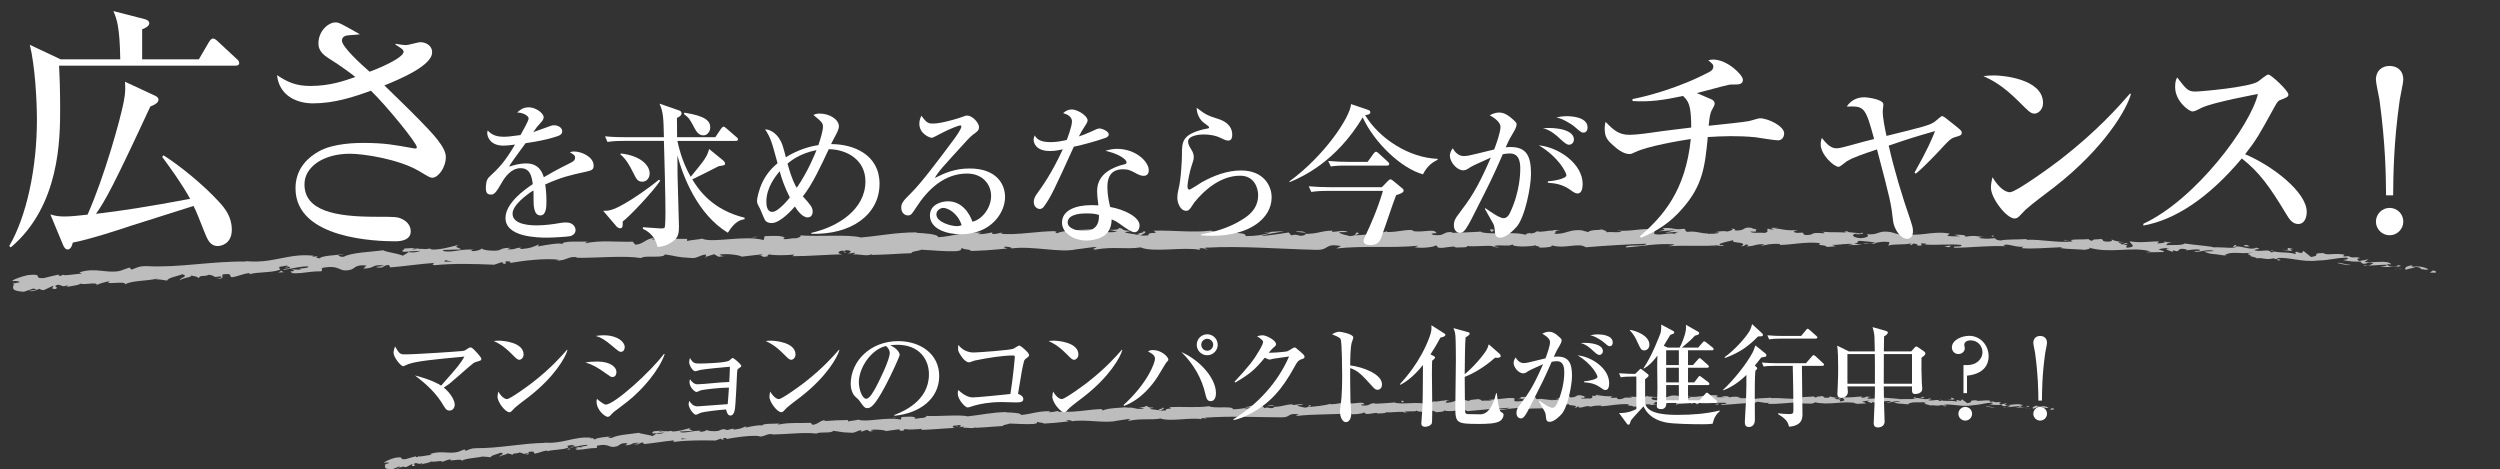 <?xml version="1.0" encoding="UTF-8"?>
<svg id="_レイヤー_2" data-name="レイヤー 2" xmlns="http://www.w3.org/2000/svg" viewBox="0 0 1013.582 190.231">
  <rect x="0" y="0" width="1013.582" height="190.231" fill="#333333" stroke="none"/>
  <defs>
    <style>
      .cls-1 {
        fill: #bdbdbd;
      }

      .cls-1, .cls-2 {
        stroke-width: 0px;
      }

      .cls-2 {
        fill: #fff;
      }
    </style>
  </defs>
  <g id="_レイヤー_1-2" data-name="レイヤー 1">
    <g>
      <path class="cls-1" d="M987.377,110.559c.55-.174.351-.81-1.075-.876l-1.147.85,2.222.026Z"/>
      <path class="cls-1" d="M978.149,107.486c-1.725.258-3.734.846-2.772,1.893,1.754-.731,2.099-.283,4.014-1.177,1.429.072,2.421.641,2.133.972.534-.186,2.158.505,3.007-.012-1.724-1.002-4.059-1.342-6.57-1.034-.494-.285.044-.476.188-.641Z"/>
      <path class="cls-1" d="M839.054,97.61l.895.145c-.243-.073-.55-.118-.895-.145Z"/>
      <path class="cls-1" d="M752.661,95.183c.658-.015.935-.11.969-.199-.612.057-1.114.111-.969.199Z"/>
      <path class="cls-1" d="M737.921,93.888c.317.029.583.053.869.079-.33-.096-.664-.151-.869-.079Z"/>
      <path class="cls-1" d="M839.054,97.61l-2.299-.383c-.171.319,1.176.277,2.299.383Z"/>
      <path class="cls-1" d="M958.817,107.811c.484-.001.891-.053,1.267-.137-.398.004-.782.002-1.178-.011-.026.052-.049.096-.09.148Z"/>
      <path class="cls-1" d="M877.167,98.133l.702.026c.211-.105.41-.234.599-.381l-1.301.355Z"/>
      <path class="cls-1" d="M906.4,99.312c-.659-.069-.932.762-1.205,1.118.391-.329.888-.47,1.471-.507.019-.16-.058-.355-.266-.611Z"/>
      <path class="cls-1" d="M952.6,103.823l.831-.054c-.217.02-.579.026-.831.054Z"/>
      <path class="cls-1" d="M856.253,97.152c-.045-.127-.146-.24-.256-.31-.004.106.098.21.256.31Z"/>
      <path class="cls-1" d="M39.283,115.684c.018-.062-.018-.097-.015-.149-.162.098-.209.162.015.149Z"/>
      <path class="cls-1" d="M5.222,115.044l.46-.1c.029-.164.059-.326.038-.48l-.498.581Z"/>
      <path class="cls-1" d="M710.926,92.508c.052.008.07.01.12.017.711-.089.309-.076-.12-.017Z"/>
      <path class="cls-1" d="M463.007,93.623c2.817.723-4.558,1.018-.321,1.808-.398-.325,3.827-1.357.321-1.808Z"/>
      <path class="cls-1" d="M958.076,107.626c-.392-.029-.79-.061-1.188-.109.538.081.904.113,1.188.109Z"/>
      <path class="cls-1" d="M462.686,95.431v.007s.438.074.438.074c-.181-.034-.283-.053-.438-.082Z"/>
      <path class="cls-1" d="M648.693,92.618c.127.149.375.262.633.37-.021-.086-.164-.192-.633-.37Z"/>
      <path class="cls-1" d="M695.041,94.069l-1.146-.123c.454.081.823.111,1.146.123Z"/>
      <path class="cls-1" d="M624.622,93.768c-.624-.066-.835-.182-1.687-.071.079.043.157.073.259.104.308-.115.718-.168,1.428-.033Z"/>
      <path class="cls-1" d="M599.573,93.782c.133.064.308.112.462.169.248-.015.538-.032.794-.047l-1.256-.122Z"/>
      <path class="cls-1" d="M115.081,110.37c-.56-.21-.914-.454-1.193-.699.416.58-3.244.977,1.193.699Z"/>
      <path class="cls-1" d="M958.848,107.337c-.165.198-.387.281-.772.289.287.013.562.025.83.037.084-.118.111-.234-.059-.325Z"/>
      <path class="cls-1" d="M623.599,100.419l-3.977-.131c1.112.083,2.557.129,3.977.131Z"/>
      <path class="cls-1" d="M294.531,103.69l-.91.125c.352.01.675-.023.91-.125Z"/>
      <path class="cls-1" d="M607.818,100.415c-.71-.296-1.463-.468-2.24-.579-.165.066-.353.121-.462.218l2.702.361Z"/>
      <path class="cls-1" d="M113.879,109.662c.009.004.009.009.009.009,0,0-0-.005-.009-.009Z"/>
      <path class="cls-1" d="M87.851,113.114c3.781-.192,1.711-1.185,2.476-1.866,4.495-.572,2.136.696,3.705,1.173,2.8-.454,4.904-1.593,7.008-1.671.167.173.579.216.113.472,2.93-1.058,8.841-.547,12.258-1.812.264.085.399.171.468.252-.591-.526-.707-1.085-.613-1.492,1.696-.104,3.114-.857,3.789-.165-1.041.031-1.113.327-1.588.577l1.762-.403c1.654.96-2.409.481-2.369,1.251,3.449-.512,7.446-1.574,10.118-1.413.605.99-6.195.653-2.605,1.381l-4.13-.184c3.222,1.449-2.502.013.47,1.586,5.421.025,6.022-.821,11.43-.793,1.188-.626-.442-.817.746-1.443,7.621-1.403,6.156,2.272,11.732.661,1.429-.742,1.937-2.055,5.984-1.55l-1.318,1.211c5.243-.117,2.917-1.786,8.438-1.252-.956.495-4.1.562-3.302.664,3.593.753,2.486-.763,5.218-.883l.61.995c5.569-.416,11.683-1.398,17.855-1.817-.33.316-1.376.676.082.932,7.772-.807,16.639-.53,24.176-.197l2.84-.978c.668-.013,1.254.355.536.55,2.942.233.132-.563,1.528-.957,1.665-.119,2.22.43,1.173.731,5.143-.923,14.674-2.112,20.153-1.356l-1.054.298c4.254.216,4.728-1.978,8.69-1.272l-.75.179c9.22.103,19.374-1.011,26.439.105,1.299-1.309,9.13.288,9.672-1.487,5.284.736,3.787,1.092,11.208,1.484,1.979.029,2.918-1.183,5.359-1.432l.084.923,3.294-1.058,1.796,1.058,2.288-.298c-.915-.03-1.953-.363-1.821-.634,3.572-.513,8.751.412,8.851.883l8.457-.988c-.179.376-1.596.537-2.712.8,4.502-1.048.846.955,4.971-.006-.561-.197.287-.558.377-.747,2.081.511,6.785.406,10.261.09l-.653.653c6.291.017,13.247-.617,20.305-.764-2.538-.242-1.98-1.361.087-1.51l.849.959c1.323-.629-2.17-.324.558-1.118,2.639.06,1.796,1.075.289,1.423l3.198-.403c.194.288-.554.457-.742.833,1.302-.633,5.553.87,7.428-.222l.187.287c7.054-.133,10.247-.534,15.993-.698.096-.846,2.347-.704,4.046-1.42,4.228.179,8.928.762,14.016.606,3.569-.48,1.032-.732,2.631-1.26.277.763,5.358.605,2.731,1.201,6.106-.228,7.799-.285,15.513-1.04-.843-.301-1.789-.421-1.304-.692,1.4-.15,3.195.268,3.0.641l-.369.085c8.654-1.313,20.047,1.942,26.928.238l-.386.085,7.149-.935c3.296.087-1.968.605.476,1.046,7.707-1.386,12.206.005,18.556-.912,4.95,2.212,17.471-.352,24.133,1.022l-.389-.53c1.712-.543,2.081.282,3.348.391-.184-.413-1.869-.459-.804-.761,14.545-.807,30.042.526,44.961.878,5.457.101,3.079-2.781,9.965-1.544l-1.946,1c11.004-1.244,22.514-.07,33.289-1.132-.642.232-.659.529-1.711.531,2.279.703,8.419.017,8.456-.574,1.679.064.391.531,1.425.828,2.285.421,5.73-.929,6.945-.215.207.117-.641.235-1.059.291,1.488-.351,6.934.077,5.507-.751,4.047.389,7.739-.383,10.966.103,2.104-.932,6.926.435,7.594-.879-.289,1.35,7.092,1.104,9.651.469-.857.409,2.224.428,1.22.995,2.919-.014,5.594-.262,5.086-.96,5.375,1.633,10.813-1.289,13.836.797,8.673-.727,16.7-1.169,24.502-1.446-.288,1.352-8.623.089-8.294,1.512,7.402-.518,11.677-1.657,19.013-1.292,1.899.195-1.083.581-1.725.809,7.396-.518,14.293.19,20.876-.474-.019.126-.73.257-1.401.354,1.297-.033,3.013.225,2.872-.39l-1.265.155c-2.063-.912,5.164-1.817,5.4-2.287-2.216,1.742,6.495.503,2.979,2.699.854-.108,1.927-.39,1.735-.804,1.265.132,1.665.376.376.832,4.646-.292,3.003-.961,7.21-.908-.018.298-.868.405-1.307.751,2.135-.561,4.282-1.122,7.835-.837-.216.177.194.415-.866.401,6.107-.044,10.426-1.424,17.118-.776-1.993,1.267,2.273.457,2.613,1.581l3.606-.285-1.438-.563c3.155.062,5.955-.716,8.662-.312l-2.351.429,5.916-.132-3.34-.47c3.201-.534-.321-1.422,3.875-1.053-.855.101,3.157.057,4.791.739l-.011.003c1.567-.338,3.179-.677,5.508-.358.6.369-.508,1.23-.118,1.475,1.555-.907,7.393-.123,9.361-1.084-.654.222-.699.809-.487.933l1.306-.736c1.457.27,1.669.392,1.423.856,4.394.221-1.37-1.446,3.836-.738-.411.054-.217.171-1.073.271,5.235.416,10.135-.295,14.943.168,1.397,1.153-4.213.198-2.607,1.179,6.945-.066,14.403-1.012,21.115-.591l-1.249-.155c.971-1.568,4.983.906,8.399.239-.835.098-1.113.857-.884.685,4.594.356,9.414-.162,16.398-.436l-.875.383c2.699.448,7.131.43,10.053.706.882-.381,2.554-.264,1.556-.889,8.949,2.577,17.263-.667,25.2,1.584-.957-.033-2.295.269-1.534.299l6.834-.111c-.511-.713-.877-.454-2.288-1.048.88-.377,2.818-.621,4.509-.556-3.087.34-.019,1.113,1.289,1.551-.213-.221.251-.437.147-.657,3.511,1.375.657-1.381,5.486-.341l-.273.351c1.828-.098,3.527-.498,5.485-.299.777.84-1.955.28-2.109.933,2.757.087,5.51-1.255,7.967-.336-1.181.167-2.866.089-4.047.254,2.672,1.071,2.998.848,5.009,1.095l-.198-.031,4.644.651-1.175-.312c3.554-1.909,7.043-.072,11.76-1.156-4.584,1.021-.787.704-1.183,1.59,1.171.323,2.956.715,2.429.939,2.234-.599,3.625.797,6.782-.085.121.299,2.344.171,1.804.874,2.864-.057-.642-.549-.38-.901,4.457-.707,10.255,1.773,16.653.933,5.484-.145,6.568-1.052,11.668-1.153,1.668.597-1.485.955-1.485.955,2.716.653,4.795.687,7.409.633-.547.202-.026.471.732.875,2.08.129,1.486-.923,4.183-.223-.501.278-1.154.738-2.183.965,2.467-.027,4.934-.332,7.494-.343.617.573-1.608.618-2.532.861,2.862.06,7.413.253,8.379-.429-.593-.185-1.194-.323-1.791-.484,1.042.063.456.741-.325.812-2.505.388-3.484-.625-3.592-.932l1.824-.008c-1.673-1.89-7.279-.444-10.893-.901l1.631-1.093-3.822.662c-.763-.402-1.246-1.15.567-1.158-2.555-.879-2.349.237-4.534-.63-.239-.126-.122-.177.112-.208l-2.584.174c.522-.223-.353-.911,1.202-.611-4.529-1.069-7.466.366-9.12-.709l.389-.047c-6.391-.067-.684.867-5.527,1.573l-3.055-2.488-.688.876c-.655-.073-1.949-.22-1.684-.571-2.485.478.39.423-1.067.927-3.107-1.024-8.735-.138-9.36-1.638-1.176.627,2.99.72-.412.999-.87-1.625-3.915.032-6.76-.861.931-.755,3.644-.161.794-1.058-1.818,1.248-5.609-.621-8.062-.468-.171,1.083-5.323.198-9.43.362.276-.352-7.667-.969-11.456-1.547l.12-.177c-.784,1.065-4.701.711-7.569.827.139-.656.664-.895,2.225-1.13l-2.688-.099c-.649.328-1.494.482-3.243.54l.709-.796c-3.58-.093-7.241.691-11.823-.037-.286.758,3.58,2.279-1.302,2.604-.166-.422-.32-1.139.96-1.26-.419.037-1.499.287-2.333.078l1.969-.623c-2.084-.388-1.117.541-2.79.411.054-.591-1.225-.47-.968-.931.43-.041,1.453.301,2.103.094-1.886-.179-4.157-.622-4.897-1.087.153.342-.027.797-1.414.831-3.579-.067-1.201-.75-3.277-1.118-.88.384-3.149-.112-3.237.771-1.047-.037-1.227-.456-1.624-.708-1.864.334-8.652-.154-6.594.852l.473.077c-.089.009-.194.019-.304.029l.015.001-.015-.001c-6.093.701-12.59-.912-18.623-.659l.017-.295c-3.604.251-8.006.007-10.588.582-1.063-.027-2.496-.602-2.033-.943-2.753.156-3.068.481-7.027-.103,2.775-.45-.943-.481,2.84-.31-3.564-.342-4.363-.836-8.215-.119,1.321-.73-2.668-1.02-4.371-.818l2.491.59c-1.911.075-3.578-.023-5.272-.119l.937-.981c-7.286-1.349-13.219,1.822-18.744-.314-1.945.662,3.96.565,2.217,1.349-3.358-.197-6.837-1.694-7.889-1.717-4.596-.64-4.32,1.375-9.133.934.611.363,1.178,1.322-2.427,1.608-3.362-.177-4.112-1.55-1.984-1.806.807-.019,1.195.099,1.159.22,1.089-.115,2.517-.248,1.191-.652l-.442.35c-1.663-.386-6.292-.411-5.197-.981-2.547.305-1.095.57.785.78-4.307-.574-6.741-.107-11.177-.514.704.206,1.349.633.646.62-6.508-.53-2.877.636-7.292.732-2.501-.577.914-1.283-3.534-.889-2.709-.404-.564-.953.518-1.228-4.057.625-7.56-.528-9.871-.68l2.136-.267c-1.277.159-2.322.144-3.385.132l1.21.724c-1.25-.136-2.311-.149-2.284-.444-1.295.455.975,1.194-1.591,1.808-1.665-.377-5.086.341-5.654-.609,5.247.369-.571-.955,3.874-1.066-.858.105-1.903.091-3.159-.046-.187-.107.179-.194.522-.245-5.016-.891-2.319,1.047-7.525.977.666-.526-1.198-1.021-2.049-.915,2.098.03.996.897-.932,1.288-3.335-.445-3.63.275-5.378.21l1.994.214c-.68.526-2.349.441-4.677.587-.196-.416,2.115-.266,1.286-.456-2.59.907-5.831-1.017-9.438-.403-1.667-.37-.155-1.001-1.619-1.254-4.042.669-4.369-.753-8.617-.204,1.219.722,1.434.548-1.558,1.23l6.98-.467-4.484,1.017c2.105.021,4.446-.427,5.706-.298-2.137.573-1.916.396-.912.995-2.874-1.089-5.715.595-9.041-.147l.111-1.772c-5.003-.816-8.901.863-15.4.383l2.088.319c-.875.702-4.014.073-6.121.356.198-.592-1.117-.809-2.015-1.18.108.44-4.759-.048-5.353,1.134l-2.901-.785c-5.249-.328-5.994,1.678-11.04,1.468,1.521-.641-.772-1.065,2.609-1.52-1.685-.009-3.2-.12-3.227.291-.984-.373-4.673.79-6.221.225-.711.259-.943.879-2.834.827-.206-.12.008-.293.008-.293-.008.293-2.961.394-1.309,1.052-5.189-1.869-14.504.149-19.024-1.436-3.677.205-8.106.403-11.444.452.214-.178.01-.295.641-.235-4.606-.543-2.826,1.705-8.067,1.099-2.679-.953,2.781-.523,1.111-.882-.732-1.944-6.323.268-9.852-.845l.853-.119c-2.697-.649-6.573.771-10.977.653,0,0,.213-.173.024-.294-3.007,1.009-8.706,1.366-12.94,1.663,1.314-.769,1.922-.413,1.114-1.184-1.898.119.563,1.242-3.226,1.477-1.234-.411-3.971-.763-4.338-1.588l3.575-.062c-1.838-1.061-4.628.059-6.513-.117l.238-.469c-5.479.176-5.547,1.364-11.436,1.325l.611.349c-3.209,1.193-2.703-.634-5.906.259l-.98-1.177c-2.121.303-7.429,1.204-11.235,1.457,2.15-.895,6.602-1.38,9.356-1.924-2.105.008-7.153.145-8.245.738.847-.121,1.914-.42,2.753-.244-2.575.952-5.968,1.437-10.162,1.45.723-2.302-10.937-.494-13.997-2.233-7.411.931-14.724-.2-23.368.032,3.087,1.752-2.523.079-1.971,1.907-2.012.139-2.78.117-2.961.001l-6.115-1.027c-1.453-.515,1.91-.429,1.72-.837-4.41-.086-1.859-.753-4.783-1.202.606.648-1.521.961-4.037.746l3.55.796c-6.148,1.062-5.346-1.465-11.543-.411l1.956-.605c-3.182.385-11.757.153-14.859,1.67-.567-.204-1.319-.695.082-.847-7.62-.124-16.928,1.818-22.861,1.016l.57-.458c-1.419.154-2.459.884-4.246.463.089-.187.565-.457-.093-.472-.75.167-3.761.85-5.648.62l1.6-.532c-7.439-.461-11.379,1.423-17.601,1.836-.008-1.326-5.861-1.637-8.782-1.792l.098-.189c-8.653.01-14.671,1.389-22.669,2.068-5.002-1.346-16.854-.239-24.862-.853,1.227.211-.175,1.033-1.593,1.199-1.881-.225-5.162,1.036-4.893-.181l.669.007c-1.441-1.155-5.288-.75-8.297-.712l-.458,1.595c-7.928-2.137-20.597,1.383-24.946-.575-1.888.447-4.241.505-6.113.951l.079-.852c-5.268-.073-7.899-.123-14.397.272l1.309-.647c-3.671.055-4.562,2.588-7.943,2.74l-1.055-1.236c-6.399.213-12.912-.703-19.2.637.098-.189.275-.561,1.309-.643-3.014.05-11.682-.495-10.531,1.215-.112-1.13-6.606.116-10.045.733l.51-.854c-2.881,1.167-2.964,1.463-7.026,1.898-.969-.076-.869-.64.42-.47-3.232-.328-2.479.877-6.394.566l1.434-.584c-3.312.049-3.039.326-4.838,1.011-2.069.402-6.285.009-6.801-.723-.429.478-2.218,1.164-4.176,1.022-.274-.275.43-.48.783-.58-5.555-.354-8.19,1.29-12.026.617-.09-.274-.343-.403-.662-.474,4.396-.15,7.938-.242,7.609-.168-.029-.77-3.586-.768-.801-1.941-2.829.691-7.654,2.142-11.129,1.913-.171-.068-.337-.135-.468-.249l.355-.1c-.802-.046-1.514.054-2.183.209-1.11-.084-1.815-.15-2.876-.12-.435-.619-4.086-.193-5.858-.139.181.837-2.142.803.058,1.403-.284-.047.33-.115,1.506-.202.265-.037.578-.062.751-.118-.034.022-.074.05-.118.079,1.162-.06,2.677-.138,4.399-.227-1.381.482-2.828.898-4.804.508-.886.582-1.863,1.182-2.415,1.468-2.471-1.069-7.168-1.499-7.849-2.195-5.385.71-12.722.871-16.047,2.603-1.528.271-1.788-.376-2.373-.6.88-.198,1.936-.22,2.406-.468-3.054.528-9.096.591-9.776,1.732-3.896-.305,2.127-1.126-3.185-.68l.702-.374c-10.559-1.225-16.871,3.623-28.59,2.048.811.093,1.217.134,1.391.31-6.64-.114-13.442.486-20.222,1.071-6.779.612-13.537,1.149-20.117.79-3.732-.062-4.082.698-6.303,1.404l-.871-.841-3.787,1.345c-5.415,1.216-9.683-1.536-16.5.601l.95.523c-2.502.12-7.855,1.104-7.508.367-.244.135-.754.708-1.759.484l-.123-.464c-2.013.466-4.027.905-6.032,1.437-4.776.221.537-1.958-6.407-1.228-2.561.487-7.157,2.239-6.146,2.438,1.041-.1,2.688-.022,2.826.44l-2.314.523c-.243,1.436-1.831,3.065,4.008,3.354l3.88-1.32,1.363.52-3.346.44c1.978.408,3.113-.295,4.42-.84.361.32.948.504,1.752.544,1.254-.594,2.507-1.207,3.776-1.76.532.499-1.651,1.246,1.018,1.296,1.779-.79-1.893-1.052,1.117-1.746,1.982.451,1.472,1.018,3.669.266.351.328-.103.601-.979.843,1.96-.619,5.279-.682,6.245-1.52,2.067.588,6.745-.843,6.663.513.604-.365,3.449-1.311,5.289-1.51-3.241,1.841,6.911-.448,6.152,1.314,2.383-1.614,8.951-1.352,13.322-2.405-.239.129-.709.39-1.105.343,2.498-.047,3.251.333,4.868.495.24-1.194,4.099-1.72,6.143-2.582,3.125.929-1.764,1.5-.734,2.524-.216-.941,5.239-1.301,4.151-2.024,2.378.545,2.033.206,3.295,1.099.318-1.499,2.157-.39,4.04-1.397,3.424.53.953,1.325,4.639.665,1.793.349-1.478,1.058-1.478,1.058ZM176.104,106.31c0.0.008.001.017.001.017-.761.049-1.41.091-1.824.118.38-.028.906-.067,1.823-.135ZM183.538,106.009c-.906.002-2.034.04-3.226.092-.272-.281-.002-.591.747-.605-.399.21,1.36.31,2.479.513ZM167.575,100.779c1.173-.165,1.574-.015,1.742.152-.555.036-1.204.09-2.055.181-.033.033-.102.071-.135.108.106-.165.228-.321.448-.441Z"/>
      <path class="cls-1" d="M165.503,101.968c-.169.026-.262.066-.483.083.244.063.475.117.71.159.139-.097.282-.195.406-.281-.214.013-.435.027-.633.04Z"/>
      <path class="cls-1" d="M840.106,97.78l-.157-.024c.13.038.248.074.326.13-.104-.044-.103-.07-.169-.106Z"/>
      <polygon class="cls-1" points="286.259 104.326 286.243 104.114 285.598 104.317 286.259 104.326"/>
      <path class="cls-1" d="M880.96,102.119c.075.077.226.16.528.237-.021-.056-.25-.142-.528-.237Z"/>
      <path class="cls-1" d="M898.625,103.119l2.484.421c-1.073-.223-1.857-.342-2.484-.421Z"/>
      <path class="cls-1" d="M912.188,104.205c.18-.137.235-.245.285-.345-.011-.003-.018-.004-.026-.008l-.259.353Z"/>
      <path class="cls-1" d="M695.935,99.719c-.183.003-.364.012-.525.033-1.233.152-.395.095.525-.033Z"/>
      <path class="cls-1" d="M760.345,98.492c-.686.144-1.362.285-2.076.37,1.145.08,2.036.109,2.076-.37Z"/>
      <path class="cls-1" d="M624.035,100.434c.007-.005,0-.007.007-.015-.154-0-.29-.001-.444-.001l.436.015Z"/>
      <path class="cls-1" d="M755.275,98.807c1.144.183,2.102.161,2.994.055-.939-.069-2.044-.171-2.994-.055Z"/>
      <path class="cls-1" d="M970.841,109.078l.646.1c-.004-.057.039-.098.092-.127l-.739.028Z"/>
      <path class="cls-1" d="M971.58,109.05l.733-.028c-.332-.033-.62-.055-.733.028Z"/>
      <path class="cls-1" d="M973.85,108.997c-.512.007-1.021-.002-1.537.026.528.045,1.165.173,1.537-.026Z"/>
      <path class="cls-1" d="M953.005,106.968l-.231.289c.117-.055.198-.147.231-.289Z"/>
      <path class="cls-1" d="M947.548,106.639c1.294.169,3.207.9,5.035.848l.19-.23c-.889.388-3.948-1.038-5.225-.619Z"/>
      <path class="cls-1" d="M925.023,101.277l4.568.522c-.78-.374-1.806-.875.284-.826-5.719-1.32,1.146.799-4.853.305Z"/>
      <path class="cls-1" d="M910.833,99.951c2.472-.016-.003-.479.137-.652-1.58.221-1.962.278-.137.652Z"/>
      <path class="cls-1" d="M808.021,96.247l.266-.761c-1.904.064-.025.297-.266.761Z"/>
      <polygon class="cls-1" points="788.284 99.776 790.123 100.287 791.017 99.6 788.284 99.776"/>
      <polygon class="cls-1" points="776.778 94.096 777.611 94.001 774.434 94.221 776.778 94.096"/>
      <path class="cls-1" d="M604.028,93.028l.575.944c1.285-.172,1.554-1.234-.575-.944Z"/>
      <path class="cls-1" d="M529.464,94.287c-.815-.466-2.915-.753-4.204-.278,1.677.052,3.351.407,4.204.278Z"/>
      <polygon class="cls-1" points="305.831 96.232 307.322 95.881 304.503 96.21 305.831 96.232"/>
    </g>
    <g>
      <path class="cls-1" d="M832.6,166.046c.37-.14.203-.552-.782-.542l-.749.611,1.531-.069Z"/>
      <path class="cls-1" d="M826.11,164.36c-1.176.239-2.537.708-1.831,1.368,1.179-.555,1.436-.27,2.716-.94.986-.008,1.695.332,1.511.564.359-.145,1.509.252,2.069-.125-1.233-.6-2.852-.735-4.568-.432-.352-.171.011-.318.102-.434Z"/>
      <path class="cls-1" d="M730.039,161.341l.619.078c-.169-.043-.381-.067-.619-.078Z"/>
      <path class="cls-1" d="M670.474,161.386c.453-.023.642-.089.664-.15-.42.047-.766.094-.664.15Z"/>
      <path class="cls-1" d="M660.296,160.8c.219.013.402.025.6.036-.229-.058-.46-.088-.6-.036Z"/>
      <path class="cls-1" d="M730.039,161.341l-1.591-.206c-.111.216.816.159,1.591.206Z"/>
      <path class="cls-1" d="M812.809,165.237c.333-.017.612-.065.869-.133-.274.011-.538.021-.812.032-.016.035-.03.065-.057.101Z"/>
      <path class="cls-1" d="M756.301,160.87l.484.001c.143-.074.277-.165.404-.267l-.888.266Z"/>
      <path class="cls-1" d="M776.46,160.98c-.456-.03-.622.53-.801.774.261-.228.599-.335 1-.374.009-.107-.049-.235-.199-.4Z"/>
      <path class="cls-1" d="M808.394,162.763l.57-.06c-.148.016-.398.042-.57.06Z"/>
      <path class="cls-1" d="M741.875,160.683c-.034-.084-.106-.157-.183-.202-0.0.071.072.138.183.202Z"/>
      <path class="cls-1" d="M179.336,187.405c.011-.042-.015-.064-.014-.099-.109.07-.14.114.014.099Z"/>
      <path class="cls-1" d="M155.918,188.297l.311-.091c.011-.11.022-.219-0-.321l-.311.411Z"/>
      <path class="cls-1" d="M641.674,160.357c.036.004.049.005.083.009.489-.073.211-.057-.083-.009Z"/>
      <path class="cls-1" d="M470.877,165.221c1.952.435-3.125.755-.194,1.21-.279-.21,2.616-.968.194-1.21Z"/>
      <path class="cls-1" d="M812.292,165.139c-.271-.011-.547-.022-.823-.033.374.036.627.045.823.033Z"/>
      <path class="cls-1" d="M470.683,166.431l0.0.005.302.042c-.125-.02-.196-.031-.303-.047Z"/>
      <path class="cls-1" d="M598.8,161.515c.09.097.263.169.443.237-.016-.057-.116-.126-.443-.237Z"/>
      <path class="cls-1" d="M630.758,161.687l-.792-.061c.314.046.569.059.792.061Z"/>
      <path class="cls-1" d="M582.235,162.686c-.431-.033-.579-.107-1.163-.018.055.028.11.046.18.065.21-.082.492-.124.984-.047Z"/>
      <path class="cls-1" d="M564.976,163.103c.092.041.214.07.321.105.171-.014.37-.03.546-.045l-.867-.06Z"/>
      <path class="cls-1" d="M231.407,182.146c-.389-.128-.637-.283-.833-.441.296.378-2.218.721.833.441Z"/>
      <path class="cls-1" d="M812.814,164.921c-.107.137-.257.2-.522.218.198-.001.388-.002.574-.003.054-.081.068-.16-.052-.215Z"/>
      <path class="cls-1" d="M581.638,167.137l-2.743-.018c.767.036,1.764.041,2.743.018Z"/>
      <path class="cls-1" d="M354.938,174.61l-.625.097c.243.001.465-.025.625-.097Z"/>
      <path class="cls-1" d="M570.763,167.394c-.494-.186-1.016-.289-1.553-.352-.112.046-.241.086-.315.152l1.868.199Z"/>
      <path class="cls-1" d="M230.568,181.7c.006.002.006.005.006.005,0,0-0-.003-.006-.005Z"/>
      <path class="cls-1" d="M212.702,184.523c2.599-.217,1.157-.83,1.671-1.302,3.084-.487,1.482.414,2.57.695,1.918-.376,3.351-1.158,4.799-1.247.118.113.403.134.086.313,2.002-.749,6.083-.514,8.414-1.439.183.051.277.106.326.158-.416-.338-.505-.708-.447-.981,1.166-.106,2.13-.638,2.607-.192-.717.043-.761.242-1.084.419l1.207-.307c1.155.605-1.651.373-1.611.885,2.367-.411,5.101-1.22,6.945-1.149.432.641-4.257.554-1.773.966l-2.846-.034c2.242.896-1.723.062.349,1.047,3.732-.105,4.134-.666,7.861-.737.808-.436-.317-.537.491-.974,5.23-1.055,4.277,1.405,8.092.225.972-.523,1.302-1.409,4.097-1.153l-.889.834c3.609-.18,1.981-1.258,5.793-.989-.651.345-2.817.439-2.265.494,2.488.445,1.701-.547,3.582-.67l.435.653c3.832-.357,8.028-1.123,12.274-1.524-.223.217-.937.477.07.62,5.34-.704,11.457-.623,16.654-.535l1.942-.704c.46-.021.869.214.378.357,2.03.102.082-.378,1.038-.666,1.145-.11,1.536.246.819.466,3.529-.718,10.078-1.67,13.865-1.24l-.722.214c2.934.077,3.229-1.383,5.969-.986l-.514.132c6.354-.095,13.332-1.024,18.217-.374.876-.891,6.296.057,6.643-1.142,3.651.399,2.625.662,7.744.795,1.364-.015,1.993-.839,3.671-1.048l.071.614,2.255-.757,1.253.679,1.572-.233c-.631-.006-1.351-.213-1.264-.395,2.454-.395,6.036.145,6.112.458l5.813-.796c-.118.254-1.091.385-1.857.579,3.086-.775.597.622,3.425-.089-.389-.122.19-.377.249-.504,1.441.305,4.681.155,7.071-.115l-.441.447c4.335-.097,9.12-.608,13.981-.817-1.752-.122-1.384-.875.038-1.008l.599.625c.903-.442-1.5-.18.368-.755,1.819-.004,1.253.687.22.944l2.197-.323c.138.189-.375.314-.499.568.888-.444,3.838.486,5.115-.273l.133.188c4.858-.209,7.052-.53,11.01-.72.054-.565,1.607-.503,2.768-1.006,2.916.061,6.163.371,9.667.181,2.452-.38.7-.505,1.794-.884.202.504,3.701.314,1.899.755,4.204-.252,5.369-.326,10.674-.94-.586-.189-1.239-.255-.909-.442.962-.121,2.205.132,2.076.383l-.253.062c5.944-.993,13.842.973,18.558-.274l-.265.063,4.912-.739c2.273.01-1.347.432.344.69,5.29-1.04,8.411-.169,12.773-.891,3.444,1.396,12.032-.535,16.644.287l-.276-.347c1.171-.387,1.438.158,2.313.211-.133-.272-1.294-.278-.566-.495,10.011-.742,20.708-.165,30.995-.131,3.762-.015,2.079-1.903,6.843-1.193l-1.326.7c7.563-1.017,15.512-.433,22.921-1.293-.439.164-.446.363-1.171.379,1.581.438,5.801-.131,5.818-.523,1.158.014.278.347.995.527,1.581.241,3.934-.718,4.782-.262.144.074-.438.168-.725.212,1.02-.26,4.779-.068,3.783-.595,2.795.19,5.326-.39,7.558-.112,1.435-.653,4.779.185,5.219-.702-.178.909,4.905.614,6.658.146-.584.287,1.539.247.857.642,2.011-.06,3.851-.272,3.489-.728,3.731.996,7.43-1.051,9.547.294,5.965-.61,11.488-1.053,16.86-1.377-.176.906-5.94.213-5.69,1.155,5.092-.477,8.018-1.312,13.079-1.2,1.312.096-.736.406-1.175.57,5.088-.474,9.852-.095,14.377-.668-.011.084-.499.185-.96.262.893-.045,2.08.095,1.972-.312l-.869.126c-1.437-.57,3.527-1.305,3.681-1.623-1.497,1.202,4.484.217,2.1,1.744.587-.088,1.321-.295,1.182-.567.874.065,1.154.22.274.548,3.196-.279,2.052-.695,4.952-.737-.007.199-.591.286-.887.524,1.462-.415,2.931-.824,5.384-.69-.146.122.141.273-.59.281,4.207-.119,7.158-1.132,11.781-.823-1.35.882,1.574.262,1.829,1.005l2.48-.258-1.001-.348c2.175-.018,4.09-.589,5.963-.371l-1.612.33,4.074-.194-2.31-.256c2.196-.415-.248-.945,2.65-.768-.587.081,2.176-.013,3.315.415l-.007.002c1.073-.249,2.178-.511,3.788-.342.42.234-.327.829-.053.985,1.055-.635,5.091-.226,6.429-.905-.447.161-.466.553-.318.631l.886-.516c1.009.152,1.157.229.997.543,3.031.061-.971-.937,2.629-.566-.282.044-.146.118-.734.201,3.615.171,6.977-.392,10.299-.158.985.745-2.899.202-1.773.829,4.784-.165,9.904-.961,14.537-.812l-.864-.078c.637-1.065,3.452.503,5.792-.012-.573.082-.75.594-.595.474,3.172.159,6.483-.271,11.289-.613l-.595.274c1.869.241,4.922.134,6.941.256.599-.273,1.754-.23,1.053-.625,6.222,1.538,11.878-.79,17.397.519-.66,0-1.575.231-1.05.234l4.706-.229c-.369-.464-.615-.283-1.601-.647.597-.271,1.927-.478,3.093-.472-2.119.297.013.742.925,1.004-.152-.142.162-.297.086-.441,2.451.848.42-.926,3.771-.334l-.18.24c1.257-.11,2.417-.417,3.772-.332.556.541-1.34.234-1.43.673,1.902-.009,3.765-.97,5.48-.417-.81.14-1.972.129-2.781.267,1.867.649,2.086.492,3.478.608l-.137-.016,3.216.321-.818-.179c2.4-1.369,4.849-.203,8.07-1.042-3.131.801-.524.489-.773,1.09.815.185,2.055.398,1.698.562,1.523-.458,2.52.436,4.671-.235.092.196,1.62.052,1.267.535,1.972-.113-.458-.349-.287-.59,3.052-.608,7.113.942,11.499.185,3.774-.256,4.492-.892,8-1.108,1.168.349-.992.679-.992.679,1.892.341,3.323.341,5.123.211-.37.153-.002.314.534.559,1.438.017.992-.664,2.874-.287-.335.202-.769.53-1.47.715,1.699-.099,3.388-.384,5.15-.477.447.361-1.084.465-1.712.657,1.974-.052,5.117-.083,5.753-.557-.416-.094-.833-.189-1.251-.269.72.008.343.479-.192.552-1.71.341-2.423-.301-2.509-.502l1.255-.066c-1.222-1.203-5.027-.054-7.533-.239l1.085-.782-2.609.568c-.539-.242-.896-.724.352-.79-1.788-.492-1.608.209-3.141-.295-.168-.077-.089-.114.07-.142l-1.773.192c.352-.164-.272-.596.807-.442-3.151-.58-5.127.462-6.299-.206l.266-.043c-4.402.142-.444.597-3.758,1.209l-2.176-1.577-.448.597c-.453-.04-1.348-.099-1.176-.341-1.697.384.281.271-.708.646-2.168-.6-6.019.138-6.49-.845-.792.448,2.079.401-.257.676-.643-1.06-2.696.125-4.679-.396.622-.527,2.505-.203.519-.726-1.219.893-3.879-.288-5.564-.128-.09.726-3.661.261-6.485.47.182-.241-5.304-.46-7.927-.753l.079-.121c-.515.73-3.221.553-5.193.703.081-.44.436-.611,1.506-.803l-1.853-.005c-.439.233-1.018.355-2.22.433l.47-.547c-2.468.019-4.971.624-8.144.243-.18.511,2.518,1.437-.838,1.764-.123-.277-.246-.751.633-.861-.288.034-1.026.225-1.605.104l1.342-.46c-1.444-.211-.757.386-1.912.337.024-.395-.854-.286-.688-.598.295-.037,1.008.168,1.45.015-1.303-.077-2.877-.318-3.397-.619.113.225-.001.532-.956.579-2.467.019-.844-.482-2.282-.685-.598.275-2.171-.008-2.213.583-.722-.002-.855-.277-1.134-.437-1.277.262-5.963.082-4.524.708l.327.041c-.061.008-.133.017-.209.026h.01s-.01,0-.01,0c-4.183.592-8.691-.324-12.842-.066l.006-.197c-2.477.237-5.515.166-7.282.601-.733.004-1.732-.35-1.419-.587-1.893.16-2.104.383-4.843.074,1.902-.356-.659-.302,1.95-.264-2.462-.155-3.022-.468-5.661.087.896-.511-1.858-.625-3.027-.468l1.728.352c-1.315.082-2.466.044-3.635.008l.627-.669c-5.045-.771-9.071,1.468-12.918.149-1.328.479,2.739.299,1.553.856-2.317-.066-4.742-.996-5.467-.99-3.178-.336-2.95,1.003-6.274.785.428.232.836.862-1.643,1.111-2.32-.062-2.862-.957-1.401-1.17.556-.028.825.045.802.126.748-.094,1.73-.206.809-.454l-.298.24c-1.153-.232-4.343-.157-3.598-.559-1.749.251-.744.4.555.505-2.978-.302-4.646.056-7.71-.132.488.124.941.396.456.401-4.493-.231-1.97.478-5.011.625-1.733-.337.607-.873-2.451-.526-1.873-.218-.405-.624.335-.828-2.783.497-5.218-.227-6.813-.288l1.467-.212c-.877.126-1.597.133-2.33.142l.847.463c-.864-.07-1.595-.063-1.582-.26-.884.327.693.777-1.064,1.234-1.154-.221-3.498.32-3.906-.302,3.621.15-.41-.626,2.65-.781-.589.086-1.31.095-2.177.027-.131-.068.12-.133.356-.173-3.471-.502-1.579.74-5.167.789.45-.363-.843-.659-1.427-.573,1.446-.018.702.58-.62.875-2.305-.236-2.496.249-3.701.238l1.377.106c-.46.363-1.611.337-3.212.476-.142-.274,1.452-.215.878-.328-1.769.655-4.035-.575-6.509-.111-1.155-.221-.124-.665-1.137-.81-2.774.508-3.023-.429-5.94.011.852.459.997.34-1.053.848l4.801-.435-3.072.758c1.451-.022,3.055-.366,3.926-.298-1.462.415-1.314.296-.612.677-1.999-.675-3.927.498-6.231.062l.047-1.183c-3.461-.455-6.118.734-10.604.529l1.444.176c-.591.482-2.764.123-4.211.343.127-.398-.783-.522-1.408-.755.082.291-3.28.041-3.669.838l-2.011-.478c-3.622-.127-4.103,1.223-7.582,1.171,1.038-.454-.549-.696,1.773-1.058-1.161.024-2.207-.024-2.219.25-.684-.231-3.207.608-4.283.258-.485.185-.635.602-1.939.6-.144-.077.001-.196.001-.196-.001.196-2.034.314-.885.724-3.605-1.145-9.991.322-13.131-.654-2.53.2-5.579.408-7.877.497.144-.122.002-.197.438-.168-3.182-.283-1.92,1.185-5.541.871-1.861-.589,1.908-.396.752-.607-.535-1.286-4.352.293-6.802-.401l.586-.092c-1.869-.392-4.517.612-7.553.6,0,0,.144-.119.012-.197-2.056.723-5.977,1.057-8.89,1.327.893-.535,1.318-.308.749-.808-1.306.112.407.818-2.2,1.039-.857-.253-2.748-.441-3.014-.985l2.462-.102c-1.282-.676-3.188.118-4.489.032l.157-.316c-3.772.212-3.801.999-7.859,1.062l.426.223c-2.193.843-1.872-.383-4.066.261l-.693-.77c-1.457.236-5.1.927-7.719,1.159,1.468-.633,4.528-1.031,6.417-1.439-1.45.041-4.926.216-5.669.63.582-.095,1.312-.312,1.893-.209-1.76.677-4.09,1.058-6.98,1.137.463-1.546-7.543-.144-9.678-1.265-5.093.725-10.148.094-16.101.394,2.153,1.116-1.737.094-1.329,1.304-1.384.126-1.914.124-2.04.05l-4.229-.583c-1.009-.321,1.31-.315,1.172-.585-3.04.012-1.292-.473-3.314-.728.427.423-1.034.663-2.771.556l2.458.479c-4.221.799-3.705-.898-7.96-.104l1.339-.432c-2.187.303-8.098.296-10.213,1.357-.394-.126-.919-.441.044-.566-5.252.051-11.637,1.485-15.737,1.034l.386-.314c-.975.123-1.682.625-2.919.371.059-.126.383-.313-.071-.314-.514.124-2.579.629-3.882.508l1.095-.381c-5.132-.183-7.819,1.138-12.1,1.518-.025-.88-4.062-1.002-6.078-1.063l.065-.127c-5.963.128-10.089,1.154-15.59,1.741-3.466-.804-11.617.108-17.144-.185.849.12-.106.691-1.08.826-1.299-.118-3.541.779-3.374-.037l.461-.006c-1.01-.745-3.654-.41-5.727-.333l-.292,1.071c-5.493-1.276-14.173,1.228-17.197.006-1.294.331-2.915.41-4.198.74l.042-.569c-3.631.04-5.444.061-9.916.424l.892-.451c-2.529.091-3.106,1.793-5.434,1.945l-.745-.808c-4.406.229-8.906-.252-13.219.75.065-.128.181-.379.893-.452-2.075.092-8.056-.13-7.238.988-.094-.751-4.551.177-6.911.64l.339-.577c-1.968.82-2.021,1.022-4.813,1.386-.669-.033-.608-.411.283-.321-2.231-.159-1.695.63-4.396.494l.98-.415c-2.281.093-2.089.273-3.318.762-1.419.309-4.33.118-4.697-.365-.288.325-1.511.81-2.862.745-.193-.179.289-.326.531-.399-3.833-.148-5.625.978-8.277.608-.066-.181-.243-.262-.463-.303,3.026-.19,5.466-.294,5.24-.243-.032-.513-2.482-.457-.581-1.281-1.94.496-5.241,1.564-7.639,1.476-.119-.042-.234-.084-.326-.157l.243-.074c-.553-.015-1.042.065-1.501.181-.766-.035-1.253-.066-1.983-.025-.309-.406-2.818-.046-4.038.013.138.555-1.464.569.062.934-.196-.027.226-.082,1.035-.158.182-.029.397-.051.516-.092-.023.016-.051.035-.08.055.799-.062,1.842-.143,3.027-.235-.944.348-1.934.653-3.302.43-.602.401-1.265.817-1.642,1.016-1.719-.674-4.962-.887-5.442-1.34-3.7.55-8.752.828-11.015,2.042-1.048.211-1.238-.215-1.645-.352.603-.149,1.33-.185,1.65-.361-2.095.422-6.258.555-6.708,1.327-2.69-.141,1.448-.785-2.205-.402l.478-.26c-7.298-.648-11.561,2.797-19.664,1.914.561.048.841.069.964.183-9.158.12-18.686,2.227-27.756,2.141-2.572.05-2.799.547-4.316,1.063l-.618-.544c-.862.317-1.722.647-2.581.99-3.7.962-6.702-.681-11.353.854l.668.329c-1.723.141-5.377,1.029-5.16.516-.164.099-.498.501-1.197.391l-.099-.305-4.112,1.157c-3.285.354.305-1.349-4.469-.502-1.755.462-4.84,1.871-4.128,1.949.713-.122,1.854-.158,1.972.142l-1.565.469c-.092.967-1.071,2.126,2.921,2.018l2.582-1.078.949.277-2.257.464c1.364.17,2.103-.355,2.972-.786.259.198.66.28,1.213.281l2.542-1.276c.381.312-1.09.892.741.825,1.194-.594-1.333-.628.71-1.205,1.374.225,1.041.622,2.524.037.25.205-.053.405-.646.599,1.325-.486,3.596-.657,4.237-1.25,1.441.352,4.63-.697,4.605.194.405-.262,2.338-.98,3.598-1.17-2.184,1.327,4.739-.511,4.255.687,1.607-1.128,6.143-1.058,9.125-1.896-.162.092-.48.279-.753.258,1.717-.097,2.243.136,3.358.202.143-.796,2.785-1.27,4.179-1.869,2.171.565-1.188,1.03-.46,1.694-.166-.623,3.587-.958,2.824-1.421,1.649.322,1.405.102,2.291.674.192-1.001,1.479-.299,2.757-1.018,2.367.273.68.861,3.205.335,1.24.19-.998.74-.998.74ZM273.381,178.325c0.0.005.001.011.001.011-.523.047-.97.088-1.255.114.261-.026.623-.062,1.254-.125ZM278.497,177.983c-.624.017-1.4.065-2.221.122-.192-.182-.01-.394.505-.418-.271.148.942.18,1.715.295ZM267.421,174.801c.805-.132,1.084-.04,1.203.068-.382.035-.828.083-1.413.16-.022.022-.069.05-.091.075.07-.112.152-.218.302-.302Z"/>
      <path class="cls-1" d="M266.012,175.632c-.116.02-.179.048-.331.063.169.038.329.07.492.095.095-.067.191-.135.276-.195-.147.013-.299.026-.436.037Z"/>
      <path class="cls-1" d="M730.767,161.431l-.108-.013c.09.022.173.044.227.08-.072-.027-.072-.045-.119-.067Z"/>
      <polygon class="cls-1" points="349.247 175.158 349.233 175.017 348.791 175.164 349.247 175.158"/>
      <path class="cls-1" d="M759.008,163.44c.053.05.159.101.369.146-.016-.037-.175-.09-.369-.146Z"/>
      <path class="cls-1" d="M771.202,163.705l1.722.22c-.745-.122-1.288-.183-1.722-.22Z"/>
      <path class="cls-1" d="M780.573,164.117c.12-.096.155-.17.188-.237l-.018-.005-.169.242Z"/>
      <path class="cls-1" d="M631.471,165.436c-.126.005-.25.015-.361.032-.847.124-.271.071.361-.032Z"/>
      <path class="cls-1" d="M675.83,163.465c-.47.107-.933.212-1.424.28.791.035,1.405.04,1.424-.28Z"/>
      <path class="cls-1" d="M581.938,167.139c.005-.004-0-.005.005-.01-.106.003-.2.005-.306.007l.301.003Z"/>
      <path class="cls-1" d="M672.343,163.757c.791.104,1.452.073,2.064-.012-.648-.031-1.412-.081-2.064.012Z"/>
      <path class="cls-1" d="M821.141,165.684l.449.045c-.005-.037.023-.066.059-.088l-.508.043Z"/>
      <path class="cls-1" d="M821.649,165.641l.504-.04c-.229-.015-.429-.017-.504.04Z"/>
      <path class="cls-1" d="M823.21,165.533l-1.058.067c.363.027.81.076,1.058-.067Z"/>
      <path class="cls-1" d="M808.776,164.846l-.15.199c.079-.04.131-.104.15-.199Z"/>
      <path class="cls-1" d="M805.006,164.786c.897.075,2.239.506,3.497.418l.123-.158c-.6.284-2.754-.576-3.62-.26Z"/>
      <path class="cls-1" d="M789.335,161.828l3.16.227c-.548-.228-1.268-.535.172-.558-3.974-.729.811.502-3.332.331Z"/>
      <path class="cls-1" d="M779.53,161.314c1.702-.067-.015-.316.077-.437-1.082.176-1.344.221-.077.437Z"/>
      <path class="cls-1" d="M708.633,161.054l.168-.513c-1.31.081-.011.198-.168.513Z"/>
      <polygon class="cls-1" points="695.105 163.781 696.381 164.091 696.984 163.618 695.105 163.781"/>
      <polygon class="cls-1" points="687.069 160.218 687.64 160.139 685.457 160.347 687.069 160.218"/>
      <path class="cls-1" d="M568.033,162.529l.412.621c.882-.134,1.051-.846-.412-.621Z"/>
      <path class="cls-1" d="M516.678,164.594c-.569-.298-2.02-.459-2.901-.123,1.156.009,2.316.221,2.901.123Z"/>
      <polygon class="cls-1" points="362.616 169.466 363.639 169.207 361.701 169.474 362.616 169.466"/>
    </g>
    <g>
      <path class="cls-2" d="M95.371,26.619H23.95c.214,3.849.428,9.409.428,17.428,0,11.868,0,39.346-19.994,56.239l-.642-.535c6.95-11.868,11.227-31.327,11.227-51.214,0-7.484-.749-21.918-2.887-30.365l12.51,5.88h24.164c-.214-13.258-1.39-16.252-2.78-19.566l12.83,3.314c.535.107,1.71.642,1.71,1.604,0,1.283-1.924,2.138-2.887,2.459v12.188h22.987l4.063-6.949c.535-.856,1.069-1.497,1.711-1.497s1.497.749,1.924,1.176l7.591,7.057c.535.427,1.069.962,1.069,1.71,0,.962-.856,1.069-1.604,1.069ZM88.314,99.751c-3.101,0-4.17-2.566-5.346-5.453-1.497-3.849-3.528-8.981-4.491-10.799-3.956,1.283-21.705,6.843-25.34,8.019-3.421,1.176-16.786,5.56-23.629,6.843-.214.856-.641,2.78-2.138,2.78-.856,0-1.39-.962-1.71-1.604l-5.239-12.616c1.817.535,2.887.856,5.88.856,2.459,0,6.202-.428,9.195-.749,6.843-15.396,13.258-38.491,14.648-45.654.856-4.169.642-6.201.535-8.232l12.189,5.667c.748.321,1.39.856,1.39,1.604,0,1.176-1.39,2.031-3.314,2.78-15.182,32.717-18.176,37.956-22.025,43.516,10.585-1.283,20.528-2.78,38.169-6.094-3.314-6.094-8.553-13.258-11.333-17l.535-.642c6.308,3.956,16.145,11.868,22.56,18.925,2.459,2.673,5.132,6.094,5.132,11.226,0,5.774-4.384,6.629-5.667,6.629Z"/>
      <path class="cls-2" d="M175.299,72.059c-.962,0-1.39-.32-5.346-2.673-8.34-4.918-22.56-7.057-28.12-7.057-10.585,0-18.39,5.239-18.39,12.403,0,10.692,12.296,13.151,28.868,13.151,7.912,0,8.767,0,10.799.962,1.069.534,3.421,2.031,3.421,4.918,0,3.849-4.491,4.063-6.308,4.063-7.377,0-40.416-.856-40.416-21.491,0-8.553,5.881-12.937,9.302-14.861,5.987-3.528,16.038-3.528,18.176-3.528,8.874,0,12.831.855,20.101,2.138.427.107.748.107,1.069.107s.535,0,.535-.535c0-1.71-12.402-16.893-18.604-22.88-7.057,2.566-14.862,5.132-23.523,5.132-6.522,0-13.685-3.101-14.54-11.44,4.169,2.78,7.591,4.383,13.472,4.383,7.912,0,13.685-2.031,18.283-3.635-1.497-1.176-5.346-4.169-11.012-7.698-3.956-2.459-3.956-4.918-3.956-5.988,0-4.918,3.956-8.446,6.95-8.446,1.283,0,2.138.428,9.836,4.811-.749.214-4.491.321-5.453.535-.748.107-1.817.749-1.817,2.032,0,2.566,8.019,9.836,11.227,12.616,3.314-1.176,13.793-5.56,13.793-8.126,0-.962-1.925-1.924-3.314-2.887v-.321c1.176.214,3.101.535,4.383.535.856,0,4.811-1.176,5.667-1.176,1.924,0,4.811,1.069,4.811,4.169,0,5.346-13.258,10.906-19.352,13.365,3.956,3.849,10.264,9.943,14.113,13.899,5.453,5.56,10.799,11.12,10.799,15.076,0,4.491-3.208,8.446-5.453,8.446Z"/>
      <path class="cls-2" d="M237.58,69.616c-6.278,1.368-9.884,2.176-16.536,5.16.186,1.057.497,3.481.497,6.776,0,1.989,0,5.781-2.424,5.781-2.735,0-2.797-3.978-2.797-6.651,0-2.425,0-2.673-.062-3.481-2.797,1.741-8.455,5.968-8.455,9.449,0,4.724,8.082,4.724,9.884,4.724,3.046,0,6.527-.435,9.573-.995.871-.124,1.492-.186,2.238-.186,3.046,0,3.854,2.052,3.854,3.108,0,1.616-1.554,2.3-2.114,2.424-.932.248-6.9.622-9.449.622-3.978,0-16.847-.248-16.847-7.957,0-6.092,7.957-11.687,11.065-13.738-.435-3.294-1.119-6.465-4.973-6.465-3.73,0-6.279,3.543-7.522,5.719-2.549,4.6-3.357,4.973-4.414,4.973-1.616,0-2.114-.746-2.114-2.735,0-.871.062-3.232,1.306-4.352,3.729-3.481,6.278-5.906,10.505-13.179-2.424.31-3.356.435-4.662.435-5.843,0-6.589-4.165-6.589-5.035,0-.435.062-.684.186-1.119,1.865,2.114,4.103,2.549,6.589,2.549,1.305,0,2.673-.124,6.714-.684.684-1.243,3.294-5.781,3.294-6.713,0-1.119-2.3-2.425-4.662-2.425.87-.808,2.3-2.113,4.725-2.113,2.921,0,6.03,2.486,6.03,3.978,0,.932-.622,1.616-1.181,2.238-1.492,1.616-1.616,1.803-3.046,3.854,2.362-.87,6.527-2.362,7.086-2.548s.933-.249,1.368-.249c1.554,0,3.295.933,3.295,2.425,0,1.119-.871,1.678-1.865,1.989-4.6,1.554-8.827,2.238-12.992,2.859-.995,1.368-5.533,7.522-6.154,8.579-.186.311-.435.808-.497.933,1.616-.498,3.978-1.306,6.962-1.306,5.284,0,6.527,3.917,7.086,5.595,1.554-.932,5.408-3.17,10.879-5.843,1.492-.746,1.803-1.306,1.803-2.051,0-.933-.373-1.181-2.114-2.238.56-.186.995-.31,1.616-.31,3.233,0,8.02,2.238,8.02,5.719,0,1.616-.622,1.927-3.108,2.486Z"/>
      <path class="cls-2" d="M252.452,89.82c.062,1.74.062,2.735-1.057,2.735-.186,0-.87-.124-1.492-.808l-5.346-6.278c1.927,0,3.481.062,8.579-2.86,3.978-2.238,9.884-6.341,14.049-9.76l.498.435c-3.295,4.849-12.682,14.671-15.23,16.536ZM295.097,94.357c-12.433-7.521-18.276-23.125-20.452-31.331,0,3.917,0,4.352.062,8.268.062,3.233.56,20.266.56,20.328,0,2.3-.124,4.103-1.554,5.47-2.735,2.549-5.47,2.859-7.149,3.046-.31-1.865-1.678-5.532-5.905-7.335v-.684c.746.062,7.024.498,7.148.498.373,0,1.368,0,1.617-.249.373-.435.373-5.47.373-6.465,0-1.865-.062-8.082-.248-14.919-.062-1.368-.31-11.625-.373-13.863h-16.163c-4.289,0-5.47.248-6.714.435l-.995-2.3c2.922.31,5.906.373,8.828.373h15.043c-.186-7.895-.248-10.195-1.803-13.614l7.895,2.735c.622.186,1.057.56,1.057,1.181,0,.995-1.181,1.554-1.865,1.865,0,1.057.062,5.222.062,7.833h15.479l2.362-3.481c.248-.31.684-.808.995-.808.373,0,.87.435,1.119.684l4.103,3.543c.311.249.622.498.622.933,0,.622-.622.622-.932.622h-23.623c1.057,5.035,2.797,10.071,5.408,14.546,5.843-7.149,6.465-7.894,7.46-11.252l5.657,4.6c.186.186.808.746.808,1.305,0,.622-.248.684-2.611,1.057-3.543,1.803-8.455,4.289-10.692,5.346,2.487,4.103,8.019,12.309,21.198,15.541v.622c-1.368.186-3.854.622-6.776,5.47ZM260.409,73.657c-1.865,0-2.362-.995-3.667-3.606-1.368-2.735-2.86-5.533-5.222-7.46l.186-.373c8.579.995,11.687,5.16,11.687,8.081,0,1.927-1.243,3.357-2.984,3.357ZM285.15,54.883c-1.989,0-2.984-1.803-3.792-3.357-1.741-3.295-1.989-3.667-4.103-5.346l.248-.497c8.268,1.305,10.444,3.232,10.444,5.968,0,1.74-1.181,3.232-2.797,3.232Z"/>
      <path class="cls-2" d="M328.927,94.42c10.941-2.487,21.944-9.573,21.944-20.887,0-8.579-7.273-12.93-14.857-13.055-3.17,6.776-6.651,14.298-10.506,19.146,2.984,3.295,3.978,4.414,3.978,6.154,0,.995-.435,2.362-2.051,2.362-2.3,0-4.414-3.232-5.16-4.414-.933,1.057-5.843,6.714-9.449,6.714-1.244,0-1.989-.435-2.487-.933-.497-.56-1.803-4.103-2.176-4.849-.933-1.679-1.243-2.238-1.243-3.295,0-.87.746-4.538,2.238-7.584,2.051-4.165,4.725-6.465,6.092-7.584-2.487-9.2-2.797-10.195-5.036-13.738,2.052,0,5.471,1.74,7.087,6.589.435,1.368.933,3.17,1.306,4.725,4.787-3.046,10.07-4.538,13.179-4.911.933-2.673,1.865-5.968,1.865-7.397,0-1.616-.373-1.927-3.854-4.849.684-.31,1.243-.559,2.549-.559,4.04,0,7.771,2.424,7.771,5.16,0,1.119-.808,2.673-1.244,3.481-1.367,2.549-1.367,2.611-1.927,3.73,9.262,0,19.644,4.352,19.644,16.101,0,12.495-11.501,20.763-27.664,20.266v-.373ZM316.122,69.43c-1.678,1.927-5.408,6.651-5.408,12.247,0,1.057,0,4.227,2.424,4.227,2.362,0,6.589-5.16,7.087-5.844-2.114-4.165-3.357-7.771-4.103-10.63ZM319.292,66.321c1.678,6.279,3.046,8.703,3.73,9.822,4.662-6.714,7.646-14.36,8.019-15.293-7.086,1.43-10.692,4.6-11.749,5.47Z"/>
      <path class="cls-2" d="M389.582,94.98c-5.843,0-12.557-2.176-12.557-7.646,0-4.352,4.538-5.719,7.335-5.719,5.657,0,8.765,4.911,9.884,8.268,3.667-.746,7.584-5.346,7.584-10.444,0-4.538-3.294-9.076-9.76-9.076-9.2,0-15.914,6.403-20.701,13.862-1.616,2.487-1.989,3.108-3.232,3.108-1.554,0-2.735-1.243-2.735-3.17,0-1.865.808-2.735,4.227-6.154,3.668-3.606,10.444-12.495,16.971-21.322.932-1.243,3.17-4.352,3.17-5.408,0-.311-.248-.435-.497-.435-.498,0-4.04,1.243-8.703,3.729-.87.498-2.486,1.306-2.673,1.306-1.057,0-5.16-1.679-5.16-5.719,0-1.554.497-2.549.87-3.232,2.176,3.17,3.046,3.17,4.849,3.17,3.419,0,11.065-2.424,11.438-2.611,1.492-.56,1.678-.622,2.176-.622,2.487,0,4.849,3.232,4.849,4.538,0,1.43-.435,1.741-2.486,3.233-.622.497-1.243,1.057-2.3,2.176-10.506,11.5-11.687,12.744-13.117,15.354,3.917-1.989,8.082-3.854,14.111-3.854,10.692,0,14.36,6.154,14.36,11.563,0,6.527-5.843,15.106-17.903,15.106ZM382.434,84.287c-1.057,0-2.798.932-2.798,2.611,0,3.357,6.403,4.787,8.144,4.787,1.057,0,1.554-.186,2.114-.373-1.678-5.16-5.781-7.024-7.46-7.024Z"/>
      <path class="cls-2" d="M448.1,55.94c-4.165,1.43-8.454,2.611-12.744,3.543-7.771,17.095-9.325,20.452-12.06,24.182-.186.31-.808,1.057-1.741,1.057-.808,0-2.424-.684-2.424-2.859,0-1.554.87-2.735,1.368-3.419,1.989-2.735,5.968-8.268,10.381-17.903-1.368.311-3.108.684-5.222.684-5.471,0-6.59-3.108-6.59-4.538,0-.622.186-1.181.435-1.803.995,1.865,2.859,2.735,6.465,2.735,1.927,0,3.792-.249,6.527-.871.31-.808,2.114-5.47,2.114-7.521,0-2.3-2.549-3.046-3.606-3.357,1.057-.933,2.176-1.492,3.543-1.492,2.362,0,6.403,2.611,6.403,4.414,0,.808-.808,1.865-1.119,2.362-1.181,1.803-1.492,2.424-2.424,4.165,1.554-.497,3.108-1.119,4.476-1.741,2.859-1.305,3.17-1.492,3.917-1.492.87,0,3.73,1.057,3.73,2.424,0,.808-.871,1.243-1.43,1.43ZM463.703,71.294c-1.119,0-2.114-.497-2.487-.684-2.735-1.492-3.667-1.989-5.905-1.989-5.968,0-6.341,4.849-6.341,7.273,0,3.294.684,6.092,1.119,8.019,5.906,1.057,11.935,4.103,11.935,7.522,0,.622-.373,2.735-2.051,2.735-1.181,0-3.73-1.803-5.035-2.735-2.176-1.616-2.922-1.927-4.228-2.487-.062,1.368-.248,4.103-2.362,6.03-2.549,2.362-6.962,2.548-7.895,2.548-4.973,0-9.884-2.984-9.884-7.273,0-4.973,5.471-7.087,12.06-7.087,1.119,0,1.865.062,2.673.124-.373-3.233-.497-4.352-.497-5.844,0-7.521,7.397-9.76,10.008-10.568.248-.062,1.43-.31,1.616-.435.248-.186.311-.435.311-.622,0-1.243-3.295-3.543-8.579-4.662,1.554-.498,2.984-.809,4.662-.809,7.646,0,12.93,5.16,12.93,8.703,0,1.243-.622,2.238-2.051,2.238ZM440.392,86.525c-1.181,0-7.522,0-7.522,3.667,0,2.611,4.227,3.481,6.527,3.481,6.278,0,6.216-4.973,6.154-6.527-1.244-.373-2.114-.622-5.16-.622Z"/>
      <path class="cls-2" d="M491.567,95.601c-2.052,0-3.419-.124-4.538-.186v-.435c3.792-.622,11.127-2.238,17.406-6.465,3.481-2.3,5.657-5.16,5.657-9.387,0-2.984-1.616-7.895-7.273-7.895-7.646,0-14.235,5.408-18.587,10.816-.248.373-1.243,1.927-1.492,2.238-.808,1.119-1.367,1.181-1.803,1.181-2.549,0-3.606-3.481-3.606-5.16s.311-2.86.435-3.419c1.119-4.228,1.43-12.682,1.43-13.863,0-5.595,0-8.33,8.579-10.568.373-.124,1.989-.311,2.3-.498.062-.062.124-.186.124-.31,0-.311-.186-.498-2.114-1.865-.995-.684-2.921-2.921-2.921-6.092,3.854,2.921,4.351,3.108,8.765,4.538,1.989.622,5.657,2.238,5.657,6.403,0,.932-.186,2.362-1.554,2.362-.56,0-1.057-.062-2.859-.933-2.3-1.181-4.911-1.554-7.335-1.554-1.492,0-6.154.435-6.154,2.859,0,1.057.435,1.865,1.43,3.481.498.808.871,1.741.871,2.797,0,.995-.249,1.741-1.057,4.165-.497,1.43-1.492,6.154-1.492,7.708,0,.373.062,1.368.746,1.368.497,0,4.227-2.487,5.035-2.984,4.911-2.735,10.319-4.787,15.914-4.787,9.2,0,12.433,6.216,12.433,10.878,0,8.641-9.138,15.604-23.995,15.604Z"/>
      <path class="cls-2" d="M582.875,64.768c-1.616.808-4.04,2.113-5.968,5.905-8.641-2.362-19.52-12.557-24.431-23.063-10.878,18.09-24.555,24.12-29.59,26.233l-.124-.31c14.422-10.506,24.741-26.233,24.99-31.331l6.962,2.362c.497.186.87.435.87.933,0,.808-.87,1.057-2.114,1.181,5.657,9.449,17.779,17.344,29.404,17.717v.373ZM562.796,73.284c.311-.31.56-.559.933-.559s.684.248,1.306.746l3.543,2.922c.249.248.498.435.498.87,0,.871-1.492,1.368-3.046,1.865-1.057,2.549-5.47,15.852-6.03,17.219-.746,1.927-1.803,2.984-4.538,2.984-1.492,0-2.611-.435-2.611-1.616,0-.622.124-.87,1.181-3.108,1.243-2.611,4.476-9.698,6.652-17.22h-21.944c-3.792,0-5.532.186-7.086.435l-1.057-2.3c2.984.248,5.906.373,8.89.373h20.763l2.549-2.611ZM554.466,65.638l2.425-3.357c.31-.373.559-.746.995-.746.373,0,.622.249,1.119.684l3.543,3.232c.498.498.684.622.684,1.057,0,.56-.497.622-.932.622h-16.039c-3.854,0-5.16.124-6.714.373l-1.057-2.238c2.922.248,5.906.373,8.89.373h7.086Z"/>
      <path class="cls-2" d="M614.81,92.058c-1.181,1.305-4.227,4.289-6.527,4.289-1.989,0-2.113-.932-2.362-3.916-.062-.56-.249-1.306-.622-1.927-1.119-1.927-3.046-5.346-3.295-5.843l.248-.249c2.362,1.679,5.781,4.041,7.335,4.041,1.181,0,1.989-.933,2.424-1.803,4.352-8.765,4.352-17.158,4.352-17.966,0-2.051,0-6.465-4.165-6.465-.31,0-1.43,0-2.921.31-4.165,9.511-4.911,10.941-11.687,24.307-1.244,2.486-2.922,5.843-4.165,6.962-.435.373-.871.622-1.492.622-.87,0-2.486-.622-2.486-3.108,0-1.927.808-3.046,1.803-4.352,4.662-6.216,7.46-9.884,13.179-23.063-2.859,1.306-7.397,3.233-8.454,3.978-.808.56-1.617,1.181-2.735,1.181-2.611,0-5.408-3.419-5.408-5.905,0-1.43.746-2.425,1.181-3.046.497,1.057,2.051,3.17,4.414,3.17,1.243,0,2.797-.31,5.222-.933,1.119-.248,6.092-1.492,7.149-1.74.87-2.3,2.549-6.962,2.549-9.201,0-2.3-3.606-4.227-4.352-4.662.808-.435,2.176-1.119,3.73-1.119,1.74,0,3.543.684,6.465,3.543.435.435.684.684.684,1.243,0,1.119-.871,2.549-1.181,3.108-1.244,2.051-1.741,2.797-3.233,6.216.622-.062,1.181-.124,1.989-.124,6.59,0,8.268,3.854,8.268,10.941,0,5.097-2.424,17.592-5.906,21.509ZM639.614,78.443c-.933,0-1.741-.559-3.17-1.616-3.232-2.238-6.341-2.549-8.89-2.735v-.559c2.611-.186,7.522-1.119,7.522-2.487,0-.995-3.108-7.335-11.19-12.122,7.895.746,17.779,7.335,17.779,15.727,0,1.865-.497,3.792-2.051,3.792ZM636.132,58.675c-.994,0-1.865-.808-3.792-2.549-.808-.808-3.606-3.419-6.776-4.165,5.968-.435,12.557.808,12.557,4.6,0,1.181-.87,2.114-1.989,2.114ZM641.976,53.764c-.87,0-1.181-.31-3.854-2.611-.684-.56-2.735-1.865-4.6-2.735-1.119-.497-1.74-.622-2.548-.808,1.181-.248,2.424-.497,4.289-.497,1.306,0,8.392.124,8.392,4.6,0,1.057-.497,2.051-1.678,2.051Z"/>
      <path class="cls-2" d="M720.861,56.899c-1.433,0-7.877-1.074-9.13-1.253-3.67-.358-6.982-.447-10.025-.447-3.133,0-6.087.179-9.309.358-1.164,11.904-1.97,19.513-10.294,29-4.833,5.55-9.846,8.951-16.737,11.815l-.537-.537c9.398-8.146,18.528-18.439,20.676-39.473-4.206.626-17.454,2.864-22.466,5.281-1.522.716-1.701.806-2.417.806-2.596,0-5.281-2.327-6.356-3.312-2.774-2.417-3.67-3.669-3.67-7.161,0-1.074.18-1.701.358-2.596,3.133,3.312,5.37,5.281,9.667,5.281,3.223,0,8.146-.806,9.04-.895,4.565-.716,13.337-1.701,16.023-2.059,0-9.488-1.254-10.741-3.312-12.799-7.697,1.611-13.157,2.506-20.497,2.059v-.806c5.281-.984,18.976-4.475,31.328-11.099.806-.447,1.432-.984,1.432-2.148,0-.716-.179-.895-2.059-2.506.984-.179,1.433-.269,1.97-.269,5.729,0,12.083,6.176,12.083,8.235,0,1.522-1.343,1.879-2.685,1.879-2.06,0-2.238,0-2.864.09-3.67.806-9.488,2.506-13.158,3.401.984.447,5.191,2.148,6.087,2.596.269.179,1.163.626,1.163,1.611,0,.716-.269,1.074-.984,2.417-.895,1.522-1.074,3.043-1.432,6.623,5.28-.537,14.5-1.522,16.2-1.88.717-.089,3.849-1.164,4.565-1.164,3.222,0,9.846,3.133,9.846,6.176,0,.716-.447,2.775-2.506,2.775Z"/>
      <path class="cls-2" d="M776.212,69.967c5.37-9.488,7.071-13.695,8.324-16.828-9.309,2.686-9.846,2.864-18.797,5.908,2.417,10.473,5.281,19.96,8.861,30.343.627,1.88.984,3.043.984,4.296,0,1.88-.806,3.133-2.327,3.133-2.953,0-5.37-4.207-5.729-7.161-.806-7.161-1.074-8.414-6.534-29.09-5.817,1.969-9.577,3.223-12.262,4.833-.537.358-2.686,2.238-3.312,2.238-1.88,0-7.25-4.923-7.25-9.13,0-1.164.269-1.879.447-2.596,1.522,1.88,3.401,4.207,5.818,4.207,1.432,0,1.79-.09,11.188-2.686.627-.179,3.67-.895,4.207-1.074-3.58-13.337-4.117-13.337-11.099-13.158,1.61-2.506,4.206-3.759,7.07-3.759,1.522,0,7.787.895,7.787,2.864,0,.447-.269,2.327-.269,2.774,0,2.686.806,6.623,1.522,10.025,14.858-3.67,18.08-4.386,19.96-6.086.447-.358,2.237-1.969,2.596-1.969.537,0,2.506,1.611,3.133,2.148,4.296,3.401,4.833,3.759,4.833,4.565,0,1.253-.894,1.253-3.133,1.969-1.7.537-3.49,2.774-5.549,4.923-1.074,1.164-6.266,6.713-9.935,9.756l-.537-.448Z"/>
      <path class="cls-2" d="M824.825,46.068c-1.522,0-2.685-1.253-5.729-4.296-7.339-7.429-11.726-9.398-14.947-10.92,1.611-.179,2.686-.269,4.386-.269,3.043,0,19.781,1.253,19.781,11.188,0,2.774-2.059,4.296-3.491,4.296ZM832.881,75.874c-3.312,2.596-8.683,6.444-11.726,9.219-.537.448-2.596,2.864-3.133,3.133-.448.269-.895.358-1.254.358-3.222,0-9.577-8.145-9.577-12.531,0-1.522.358-3.043.627-4.207,2.864,4.833,5.549,6.086,7.071,6.086,2.506,0,17.454-10.92,20.676-13.426,14.59-11.368,23.183-21.034,28.017-26.584l.357.179c-1.432,5.729-10.383,21.661-31.059,37.773Z"/>
      <path class="cls-2" d="M931.725,90.822c-2.416,0-3.759-2.327-4.654-3.759-6.892-11.457-11.009-17.186-18.17-22.825-13.694,16.291-27.3,24.973-39.921,27.21v-.716c21.393-9.935,43.501-39.921,46.455-52.631-.269.089-18.17,3.312-22.914,5.639-2.596,1.342-2.954,1.432-3.67,1.432-1.343,0-6.981-4.118-6.981-9.846,0-2.327.358-2.954.806-3.938,3.67,4.744,4.386,5.729,7.34,5.729,2.147,0,21.75-1.7,25.42-4.028.627-.447,3.491-2.864,4.207-2.864,1.163,0,8.146,6.624,8.146,8.056,0,.984-.627,1.253-3.491,2.327-.806.358-1.164.984-2.506,3.401-5.908,10.741-6.893,12.531-11.547,18.528,10.92,4.565,24.973,15.306,24.973,23.362,0,2.148-.806,4.923-3.491,4.923Z"/>
      <path class="cls-2" d="M967.395,79.186c-.09-8.145-.18-20.318-2.686-38.757-.179-1.164-1.433-6.803-1.433-8.056,0-3.938,2.686-5.639,5.55-5.639,2.596,0,5.55,1.432,5.55,5.639,0,1.164-1.253,6.713-1.433,8.056-2.596,18.081-2.596,31.507-2.685,38.757h-2.864ZM974.376,89.838c0,3.043-2.507,5.549-5.55,5.549s-5.55-2.506-5.55-5.549,2.507-5.55,5.55-5.55c3.133,0,5.55,2.506,5.55,5.55Z"/>
    </g>
    <g>
      <path class="cls-2" d="M192.952,146.762c-.851.269-.895.314-3.267,2.327-1.208,1.029-6.31,5.594-7.429,6.445-1.074.805-1.79,1.253-2.327,1.611,2.73,2.193,4.431,5.191,4.431,6.892,0,1.164-.716,2.417-2.103,2.417-.671,0-1.387-.134-2.417-1.969-2.82-4.968-7.071-8.861-11.636-12.263,6.668,1.701,9.756,3.536,10.651,4.117,7.026-7.966,7.653-8.682,9.443-11.77-12.308,1.164-19.11,1.79-22.735,3.043-.358.134-1.79.851-2.103.851-1.029,0-3.894-3.67-3.894-5.371,0-.761.179-1.477.582-2.641,1.746,2.909,1.969,3.223,4.028,3.223,4.789,0,22.825-1.253,23.541-1.388.806-.179,1.119-.358,2.014-1.029.537-.358.85-.403,1.074-.403.627,0,1.835,1.343,2.641,2.238.448.537,1.701,1.88,1.701,2.372,0,.671-.224.716-2.193,1.298Z"/>
      <path class="cls-2" d="M210.532,145.867c-.761,0-1.342-.626-2.864-2.148-3.669-3.714-5.863-4.699-7.474-5.46.806-.089,1.343-.134,2.193-.134,1.522,0,9.891.627,9.891,5.594,0,1.388-1.029,2.148-1.746,2.148ZM214.56,160.769c-1.656,1.298-4.341,3.223-5.863,4.61-.269.224-1.298,1.432-1.566,1.566-.224.134-.448.179-.627.179-1.611,0-4.789-4.073-4.789-6.266,0-.761.179-1.522.314-2.103,1.432,2.417,2.774,3.043,3.536,3.043,1.253,0,8.727-5.46,10.338-6.713,7.295-5.684,11.591-10.517,14.008-13.292l.179.089c-.716,2.864-5.191,10.831-15.529,18.886Z"/>
      <path class="cls-2" d="M248.314,152.848c-.582,0-.761-.089-2.372-1.253-3.983-2.864-5.684-3.715-8.593-4.654,1.566-.224,2.819-.358,4.789-.358,5.639,0,7.787,2.417,7.787,4.252,0,.269-.044,2.014-1.611,2.014ZM251.715,142.644c-.671,0-.94-.224-3.536-2.417-2.998-2.506-4.476-3.401-6.623-4.028,1.029-.134,1.924-.269,3.133-.269,5.773,0,8.593,2.73,8.593,4.789,0,.314-.09,1.925-1.566,1.925ZM254.489,162.739c-1.656,1.298-3.759,2.864-5.639,4.296-.269.179-1.208,1.208-1.388,1.432-.358.358-.716.537-1.119.537-.895,0-4.476-2.596-4.476-6.221,0-.492.045-.671.179-1.074.537.582,2.819,2.327,3.536,2.327,3.536,0,18.573-13.695,23.63-20.587l.269.134c-2.282,6.624-9.085,14.456-14.993,19.155Z"/>
      <path class="cls-2" d="M284.207,158.219c-.314.089-1.522.716-1.835.716-.582,0-2.819-1.79-2.819-3.983,0-.403.089-.716.179-1.208.761,1.119,1.701,2.059,3.088,2.059,1.074,0,4.654-.314,5.997-.448,3.133-.269,3.222-.314,6.847-.492.179-3.133.179-3.401.269-6.176-1.924.134-10.741.985-12.039,1.298-.313.09-1.7.537-2.014.537-1.029,0-2.461-2.417-2.461-3.625,0-.582.134-1.253.313-1.746,1.298,2.238,2.014,2.238,4.162,2.238,1.746,0,10.562-.269,11.771-1.208.134-.089.761-.626.895-.761.179-.134.314-.269.537-.269.448,0,3.446,2.596,3.446,3.178,0,.358-.134.403-1.164,1.119-.448.314-.448.448-.537,1.566-.134,2.372-.537,13.023-.94,15.172-.269,1.477-.94,2.282-1.746,2.282-1.119,0-1.432-1.164-1.79-2.461-3.491.224-8.906.94-10.114,1.298-.358.09-1.79.851-2.103.851-.94,0-2.954-2.73-2.954-4.252,0-.492.089-.85.313-1.387.403.671,1.298,2.238,3.312,2.238.403,0,11.278-.806,12.218-.895.313-3.581.313-3.983.492-6.713-3.446,0-9.711.716-11.323,1.074Z"/>
      <path class="cls-2" d="M320.775,145.867c-.761,0-1.342-.626-2.864-2.148-3.669-3.714-5.863-4.699-7.474-5.46.806-.089,1.343-.134,2.193-.134,1.522,0,9.891.627,9.891,5.594,0,1.388-1.029,2.148-1.746,2.148ZM324.803,160.769c-1.656,1.298-4.341,3.223-5.863,4.61-.269.224-1.298,1.432-1.566,1.566-.224.134-.448.179-.627.179-1.611,0-4.789-4.073-4.789-6.266,0-.761.179-1.522.314-2.103,1.432,2.417,2.774,3.043,3.536,3.043,1.253,0,8.727-5.46,10.338-6.713,7.295-5.684,11.591-10.517,14.008-13.292l.179.089c-.716,2.864-5.191,10.831-15.529,18.886Z"/>
      <path class="cls-2" d="M362.571,168.244c3.267-1.253,14.053-5.505,14.053-16.469,0-6.221-4.028-11.994-12.889-11.994-1.343,0-2.238.134-2.82.224,2.998,1.298,3.849,3.178,3.849,3.849,0,.627-3.312,7.922-5.773,12.531-4.654,8.772-6.176,9.085-7.429,9.085-.984,0-1.477-.671-2.864-2.64-.626-.895-.806-1.03-1.79-1.88-1.343-1.119-2.014-3.491-2.014-5.191,0-9.622,8.324-17.454,19.2-17.454,9.174,0,16.693,5.281,16.693,14.142,0,9.309-8.056,15.216-18.215,16.112v-.314ZM348.206,154.952c0,2.864,1.343,6.713,2.998,6.713,1.432,0,3.177-3.312,4.117-5.058,1.432-2.73,5.415-10.83,5.415-13.516,0-.313-.045-1.522-1.522-2.819-6.086,1.387-11.009,8.906-11.009,14.679Z"/>
      <path class="cls-2" d="M416.187,145.195c-.761.582-.94.806-1.119,1.656-.627,2.551-.806,3.581-2.328,12.845.806.224,2.148.94,2.148,2.103,0,1.343-1.566,1.343-3.088,1.343-.895,0-4.878-.134-5.729-.134-5.013,0-8.727.761-11.233,1.477-.403.134-2.103.716-2.461.716-1.208,0-4.073-3.356-4.073-5.639,0-.627.089-.94.269-1.432.448.447,3.088,2.998,5.773,2.998,1.879,0,11.457-.985,15.306-1.388,1.074-6.623,1.79-14.545,1.79-15.037s-.313-.582-.761-.582c-4.296,0-10.562,1.029-15.53,2.059-.358.09-1.879.716-2.237.716-1.835,0-3.581-3.088-3.759-3.401-.582-.984-.716-1.208-.716-2.417,0-.537.089-.851.134-1.253,1.746,2.417,4.386,3.088,6.176,3.088,1.835,0,14.992-.985,16.111-1.522.358-.179,2.014-1.298,2.372-1.298.626,0,3.983,2.909,3.983,3.804,0,.537-.269.761-1.029,1.298Z"/>
      <path class="cls-2" d="M435.472,145.867c-.761,0-1.342-.626-2.864-2.148-3.669-3.714-5.862-4.699-7.474-5.46.806-.089,1.343-.134,2.193-.134,1.522,0,9.891.627,9.891,5.594,0,1.388-1.029,2.148-1.746,2.148ZM439.5,160.769c-1.656,1.298-4.341,3.223-5.863,4.61-.269.224-1.298,1.432-1.566,1.566-.224.134-.448.179-.627.179-1.611,0-4.789-4.073-4.789-6.266,0-.761.179-1.522.314-2.103,1.432,2.417,2.774,3.043,3.536,3.043,1.253,0,8.727-5.46,10.338-6.713,7.295-5.684,11.591-10.517,14.008-13.292l.179.089c-.716,2.864-5.191,10.831-15.529,18.886Z"/>
      <path class="cls-2" d="M455.526,164.216c9.891-9.04,12.755-17.186,12.755-18.797,0-1.387-1.432-2.237-2.819-2.909.447-.314.761-.582,2.059-.582,3.312,0,6.176,2.73,6.176,3.894,0,.314-.403.671-.984,1.343-.179.179-2.864,4.833-3.446,5.684-1.701,2.596-6.266,9.04-13.56,11.726l-.179-.358ZM492.985,159.337c0,.537,0,3.312-2.193,3.312-1.432,0-1.79-1.522-2.014-2.551-1.432-6.624-4.923-12.621-9.801-17.365,8.056,3.58,14.008,10.965,14.008,16.604ZM493.702,139.78c0,2.327-1.925,4.252-4.252,4.252-2.372,0-4.252-1.924-4.252-4.252,0-2.372,1.924-4.252,4.252-4.252s4.252,1.88,4.252,4.252ZM487.033,139.78c0,1.342,1.074,2.417,2.417,2.417s2.417-1.119,2.417-2.417c0-1.388-1.164-2.417-2.417-2.417s-2.417.985-2.417,2.417Z"/>
      <path class="cls-2" d="M527.777,145.598c-1.298.403-1.835,1.074-2.774,2.819-5.415,9.98-10.159,14.545-15.753,17.991-1.701,1.029-5.505,3.222-9.04,3.894l-.179-.313c9.801-5.997,17.991-14.814,22.601-25.465-1.029.134-4.61.626-6.534.94-.224.045-.94.314-1.253.314-.448,0-1.208-.269-2.059-.761-4.028,4.878-5.953,6.534-11.95,10.07l-.313-.314c6.086-6.579,7.742-8.727,10.204-12.979.985-1.701,1.388-2.73,1.388-3.267,0-.492-1.522-1.656-2.461-2.193.716-.224,1.477-.403,2.237-.403,1.566,0,5.46,2.059,5.46,3.581,0,.492-.089.626-1.298,1.656-.582.537-.761.761-1.656,1.835,1.119.089,6.623-.269,7.653-.626.493-.179,2.372-1.522,2.82-1.522.358,0,.582.179,2.506,1.88,1.298,1.164,1.522,1.432,1.522,1.879,0,.627-.269.716-1.119.985Z"/>
      <path class="cls-2" d="M558.475,158.04c-.716,0-1.298-.492-1.925-1.208-4.654-5.147-5.907-6.445-9.129-7.608-.09,2.775.089,12.576.089,12.844,0,.895.314,4.968.314,5.773,0,1.924-.94,3.312-2.148,3.312-1.298,0-2.417-1.925-2.417-4.386,0-.492,0-.671.313-2.73.537-3.669.582-9.219.582-11.904,0-2.283-.09-12.665-.537-14.321-.134-.582-.269-.985-3.581-2.283.716-.403,1.835-1.029,2.954-1.029.85,0,5.684.94,5.684,2.327,0,.358-.582,1.88-.671,2.193-.537,2.193-.582,6.713-.582,9.13,5.102.627,12.889,3.491,12.889,7.698,0,1.611-1.029,2.193-1.835,2.193Z"/>
      <path class="cls-2" d="M581.354,144.39c.224.134.447.269.447.537,0,.358-.134.448-1.164,1.343-.045,1.208-.089,2.461-.089,5.415,0,2.103.134,11.278.134,13.113,0,.851,0,6.4-.179,6.848-.492,1.029-1.924,1.387-2.73,1.387-.269,0-1.522,0-1.522-1.342,0-.582.358-4.923.403-5.863.179-3.626.179-4.252.269-17.857-4.386,5.46-7.743,7.295-9.22,8.056l-.134-.269c1.746-1.924,8.369-9.085,12.084-19.334.716-2.014.805-3.088.671-4.565l5.102,3.223c.537.358.582.403.582.671,0,.671-1.208.94-2.014,1.119-1.924,3.58-2.73,4.744-4.028,6.803l1.388.716ZM607.937,143.405c.269.269.493.537.493.895,0,.716-.895.761-1.388.761-.269,0-.537,0-.895-.045-4.296,3.849-8.951,6.49-12.307,7.788,0,1.342.089,13.873.179,14.321.134.582.627.716,1.029.761.627.044,4.341.089,5.058.089q4.431,0,6.444-8.503h.314c.269,2.372.85,7.026,1.611,7.474.985.626,1.119.716,1.119,1.298,0,.806-.626,1.835-1.208,2.282-1.701,1.343-6.131,1.343-8.996,1.343-8.772,0-9.354-.358-9.354-6.623,0-3.043.224-16.469.224-19.244,0-2.193-.044-8.056-.179-9.801-.134-1.432-.358-2.103-.806-3.177l5.997,1.656c.134.044.582.179.582.537,0,.492-.358.761-1.656,1.566-.269,1.879-.314,12.084-.358,14.903,3.401-2.641,7.877-7.966,8.996-10.069.224-.403.269-.582.761-2.014l4.341,3.804Z"/>
      <path class="cls-2" d="M633.085,167.93c-.851.94-3.043,3.088-4.699,3.088-1.432,0-1.522-.671-1.701-2.82-.045-.403-.179-.94-.448-1.387-.806-1.387-2.193-3.849-2.372-4.207l.179-.179c1.701,1.208,4.162,2.909,5.281,2.909.85,0,1.432-.671,1.745-1.298,3.133-6.31,3.133-12.352,3.133-12.934,0-1.477,0-4.655-2.998-4.655-.224,0-1.029,0-2.103.224-2.998,6.847-3.536,7.877-8.414,17.498-.895,1.79-2.103,4.207-2.998,5.013-.314.269-.626.447-1.074.447-.626,0-1.79-.447-1.79-2.237,0-1.388.582-2.193,1.298-3.133,3.356-4.476,5.371-7.116,9.488-16.604-2.059.94-5.326,2.327-6.086,2.864-.582.403-1.164.851-1.969.851-1.88,0-3.894-2.461-3.894-4.252,0-1.029.537-1.745.85-2.193.358.761,1.477,2.283,3.178,2.283.895,0,2.014-.224,3.759-.671.806-.179,4.386-1.074,5.147-1.253.626-1.656,1.835-5.012,1.835-6.623,0-1.656-2.596-3.043-3.133-3.356.582-.314,1.566-.806,2.686-.806,1.253,0,2.551.492,4.654,2.551.314.313.492.492.492.895,0,.806-.626,1.835-.85,2.238-.895,1.477-1.253,2.014-2.327,4.475.447-.045.85-.089,1.432-.089,4.744,0,5.952,2.775,5.952,7.877,0,3.67-1.746,12.665-4.252,15.485ZM650.941,158.129c-.671,0-1.253-.403-2.282-1.164-2.327-1.611-4.565-1.835-6.4-1.969v-.403c1.88-.134,5.415-.806,5.415-1.79,0-.716-2.238-5.281-8.056-8.727,5.684.537,12.8,5.281,12.8,11.323,0,1.342-.358,2.73-1.477,2.73ZM648.436,143.898c-.716,0-1.343-.582-2.73-1.835-.582-.582-2.596-2.461-4.878-2.998,4.296-.313,9.04.582,9.04,3.312,0,.85-.626,1.522-1.432,1.522ZM652.642,140.362c-.626,0-.85-.224-2.774-1.879-.492-.403-1.969-1.343-3.312-1.969-.806-.358-1.253-.448-1.835-.582.851-.179,1.746-.358,3.088-.358.94,0,6.042.089,6.042,3.312,0,.761-.358,1.477-1.208,1.477Z"/>
      <path class="cls-2" d="M661.956,152.669c-2.73,0-3.714.089-4.833.313l-.716-1.656c2.641.224,5.639.269,6.534.269l1.79-1.746c.134-.134.269-.313.447-.313.134,0,.358.179.448.224l2.506,1.969c.134.089.269.358.269.537,0,.269-.134.403-.403.626-.403.358-.492.447-1.029.895,0,1.074,0,9.711.089,9.98,1.164,4.431,9.666,4.431,13.426,4.431,5.639,0,11.233-.447,16.693-1.745l.134.179c-1.477,1.298-2.327,2.551-2.954,5.147-1.432.224-3.043.224-4.162.224-3.49,0-11.591-.089-14.724-.716-6.623-1.343-8.369-5.013-9.129-6.534-.627.671-4.699,5.057-5.102,5.684-.493,1.566-.537,1.746-1.029,1.746-.314,0-.493-.224-.627-.403l-3.177-4.341c3.67.179,6.4-1.253,7.026-1.611v-13.158h-1.477ZM660.837,133.738c2.641.403,7.877,2.372,7.877,6.042,0,1.522-1.119,2.282-2.059,2.282-1.253,0-1.522-.671-2.506-2.775-1.208-2.64-1.745-3.625-3.401-5.415l.09-.134ZM675.561,163.365c.044,1.03-.225,2.506-2.103,2.506-.985,0-1.746-.313-1.746-1.253,0-.179.045-.269.045-.448.09-1.566.224-2.909.224-7.071,0-1.164-.089-6.758-.089-8.056,0-1.477,0-2.864.089-4.878-1.835,2.506-3.58,4.207-5.504,5.281l-.179-.134c3.356-4.699,6.757-13.739,6.937-14.276.224-.716.357-2.506.268-3.446l4.879,2.596c.314.179.402.403.402.626,0,.403-.045.403-1.611.984-.85,1.477-1.163,1.969-2.64,4.386l1.655.761h4.789c.671-1.164,2.103-4.476,2.506-7.026.045-.314.135-1.298.045-2.238l4.968,2.819c.179.09.402.224.402.537,0,.582-.312.671-1.745,1.074-1.611,1.745-1.969,2.059-5.281,4.833h6.624l1.745-2.014c.269-.313.492-.537.716-.537.225,0,.448.179.806.448l2.552,2.014c.179.134.447.403.447.671,0,.492-.447.492-.672.492h-9.711v5.997h2.014l1.969-2.237c.448-.493.493-.582.717-.582.269,0,.716.403.806.492l2.506,2.238c.179.134.447.358.447.671,0,.447-.447.492-.716.492h-7.742v5.952h2.506l1.522-1.969c.314-.448.448-.627.717-.627.179,0,.268.09.805.493l2.686,2.014c.269.179.447.448.447.671,0,.447-.402.492-.671.492h-8.011v6.176h4.654l2.282-2.551c.447-.492.492-.537.716-.537s.537.269.806.493l2.864,2.506c.18.179.448.403.448.671,0,.448-.403.492-.672.492h-19.915ZM675.516,142.018v5.997h5.146v-5.997h-5.146ZM680.663,155.041v-5.952h-5.146v5.952h5.146ZM675.516,156.115v6.176h5.146v-6.176h-5.146Z"/>
      <path class="cls-2" d="M715.875,143.405c.224.179.269.403.269.671,0,.313-.179.492-.403.582-.224.045-1.387.179-1.655.269-.895,1.164-1.566,2.014-2.641,3.312.537.403.984.761.984,1.119,0,.179-.134.358-.224.448-.09.089-.402.358-.492.403-.135,1.477-.269,2.685-.269,10.248,0,1.387.045,8.19.045,9.756,0,2.909-2.238,2.909-2.462,2.909-1.522,0-1.611-1.208-1.611-2.059,0-.761.448-7.921.492-8.951.135-4.073.18-7.832.135-10.114-2.731,2.73-5.863,4.923-9.398,6.266l-.09-.179c4.118-3.804,9.488-10.383,12.039-15.216.269-.537.314-.626,1.119-2.819l4.162,3.356ZM714.354,135.081c.134.134.402.403.402.716,0,.358-.224.492-.626.537-.225.045-1.209.045-1.388.089-3.76,3.849-7.295,6.49-13.382,8.727l-.134-.358c3.58-2.506,8.414-7.653,10.159-10.696.402-.671.761-1.879.984-2.685l3.983,3.67ZM730.555,148.328v.224c0,2.372.224,16.335.224,19.378,0,1.388,0,4.699-5.46,5.058-.448-2.328-1.791-3.446-4.431-5.102v-.314c.806.089,2.953.314,4.564.314,1.566,0,1.656-.448,1.656-1.79,0-4.476-.135-13.516-.269-17.768h-6.981c-3.089,0-3.983.134-4.834.269l-.716-1.611c2.014.179,4.296.269,6.354.269h11.547l2.372-2.73c.447-.537.492-.537.671-.537.269,0,.627.269.851.448l2.954,2.73c.269.224.447.403.447.671,0,.447-.447.492-.671.492h-8.279ZM730.242,136.2l1.924-2.327c.403-.492.492-.582.717-.582.269,0,.716.403.805.493l2.686,2.372c.269.224.447.358.447.671,0,.403-.402.448-.671.448h-14.053c-2.731,0-3.715.134-4.833.313l-.717-1.656c2.103.224,4.252.269,6.356.269h7.34Z"/>
      <path class="cls-2" d="M779.038,145.016c-.045,2.686-.045,6.624.134,10.293,0,.358.18,2.014.18,2.327,0,1.925-2.372,2.103-2.82,2.103-1.432,0-1.387-.761-1.342-3.088h-11.457c0,4.341.179,8.861.312,13.158.045.85.045.94.045,1.029,0,2.461-2.551,2.461-2.685,2.461-1.433,0-1.746-.895-1.746-1.745,0-.224.045-.851.045-1.074.179-4.386.447-9.04.447-11.502v-2.327h-11.144c.09.806.179,1.924.179,2.193,0,2.417-2.596,2.461-2.729,2.461-1.522,0-1.522-1.074-1.522-1.79,0-.403.134-2.238.134-2.596.18-3.804.18-6.266.18-7.921,0-3.401-.09-6.937-.403-8.861l4.744,2.327h10.518c-.045-.895-.09-4.878-.135-5.684-.045-1.432-.358-2.82-.806-4.162l5.415,1.522c.403.134.806.314.806.716,0,.671-1.163,1.343-1.522,1.522-.045.984-.09,5.191-.09,6.086h11.1l1.477-1.656c.09-.134.314-.314.627-.314.134,0,.224,0,.671.314l2.282,1.566c.627.447.672.716.672.94,0,.403-.179.761-1.566,1.701ZM760.151,147.97c0-.403-.044-2.82-.044-4.431h-11.1v12.039h11.144v-7.608ZM775.189,143.54h-11.413c-.044,2.998-.044,3.938-.044,12.039h11.457v-12.039Z"/>
      <path class="cls-2" d="M796.058,148.015h1.61c3.401,0,6.087-2.193,6.087-5.281,0-2.417-1.925-4.744-4.789-4.744-1.387,0-2.596.627-2.596,1.835,0,.224.225,1.164.225,1.388,0,1.253-1.164,2.327-2.597,2.327-1.522,0-2.64-1.164-2.64-2.686,0-2.998,4.027-4.699,6.981-4.699,4.699,0,7.921,3.938,7.921,8.28,0,1.074,0,6.981-8.771,7.877v7.071h-1.432v-11.368ZM799.548,167.751c0,1.522-1.208,2.774-2.774,2.774-1.522,0-2.775-1.253-2.775-2.774s1.254-2.775,2.775-2.775c1.566,0,2.774,1.253,2.774,2.775Z"/>
      <path class="cls-2" d="M826.433,162.426c-.045-4.073-.09-10.159-1.343-19.378-.09-.582-.716-3.401-.716-4.028,0-1.969,1.343-2.819,2.774-2.819,1.298,0,2.774.716,2.774,2.819,0,.582-.626,3.357-.716,4.028-1.298,9.04-1.298,15.753-1.343,19.378h-1.432ZM829.923,167.751c0,1.522-1.253,2.774-2.774,2.774s-2.774-1.253-2.774-2.774,1.253-2.775,2.774-2.775c1.566,0,2.774,1.253,2.774,2.775Z"/>
    </g>
  </g>
</svg>
